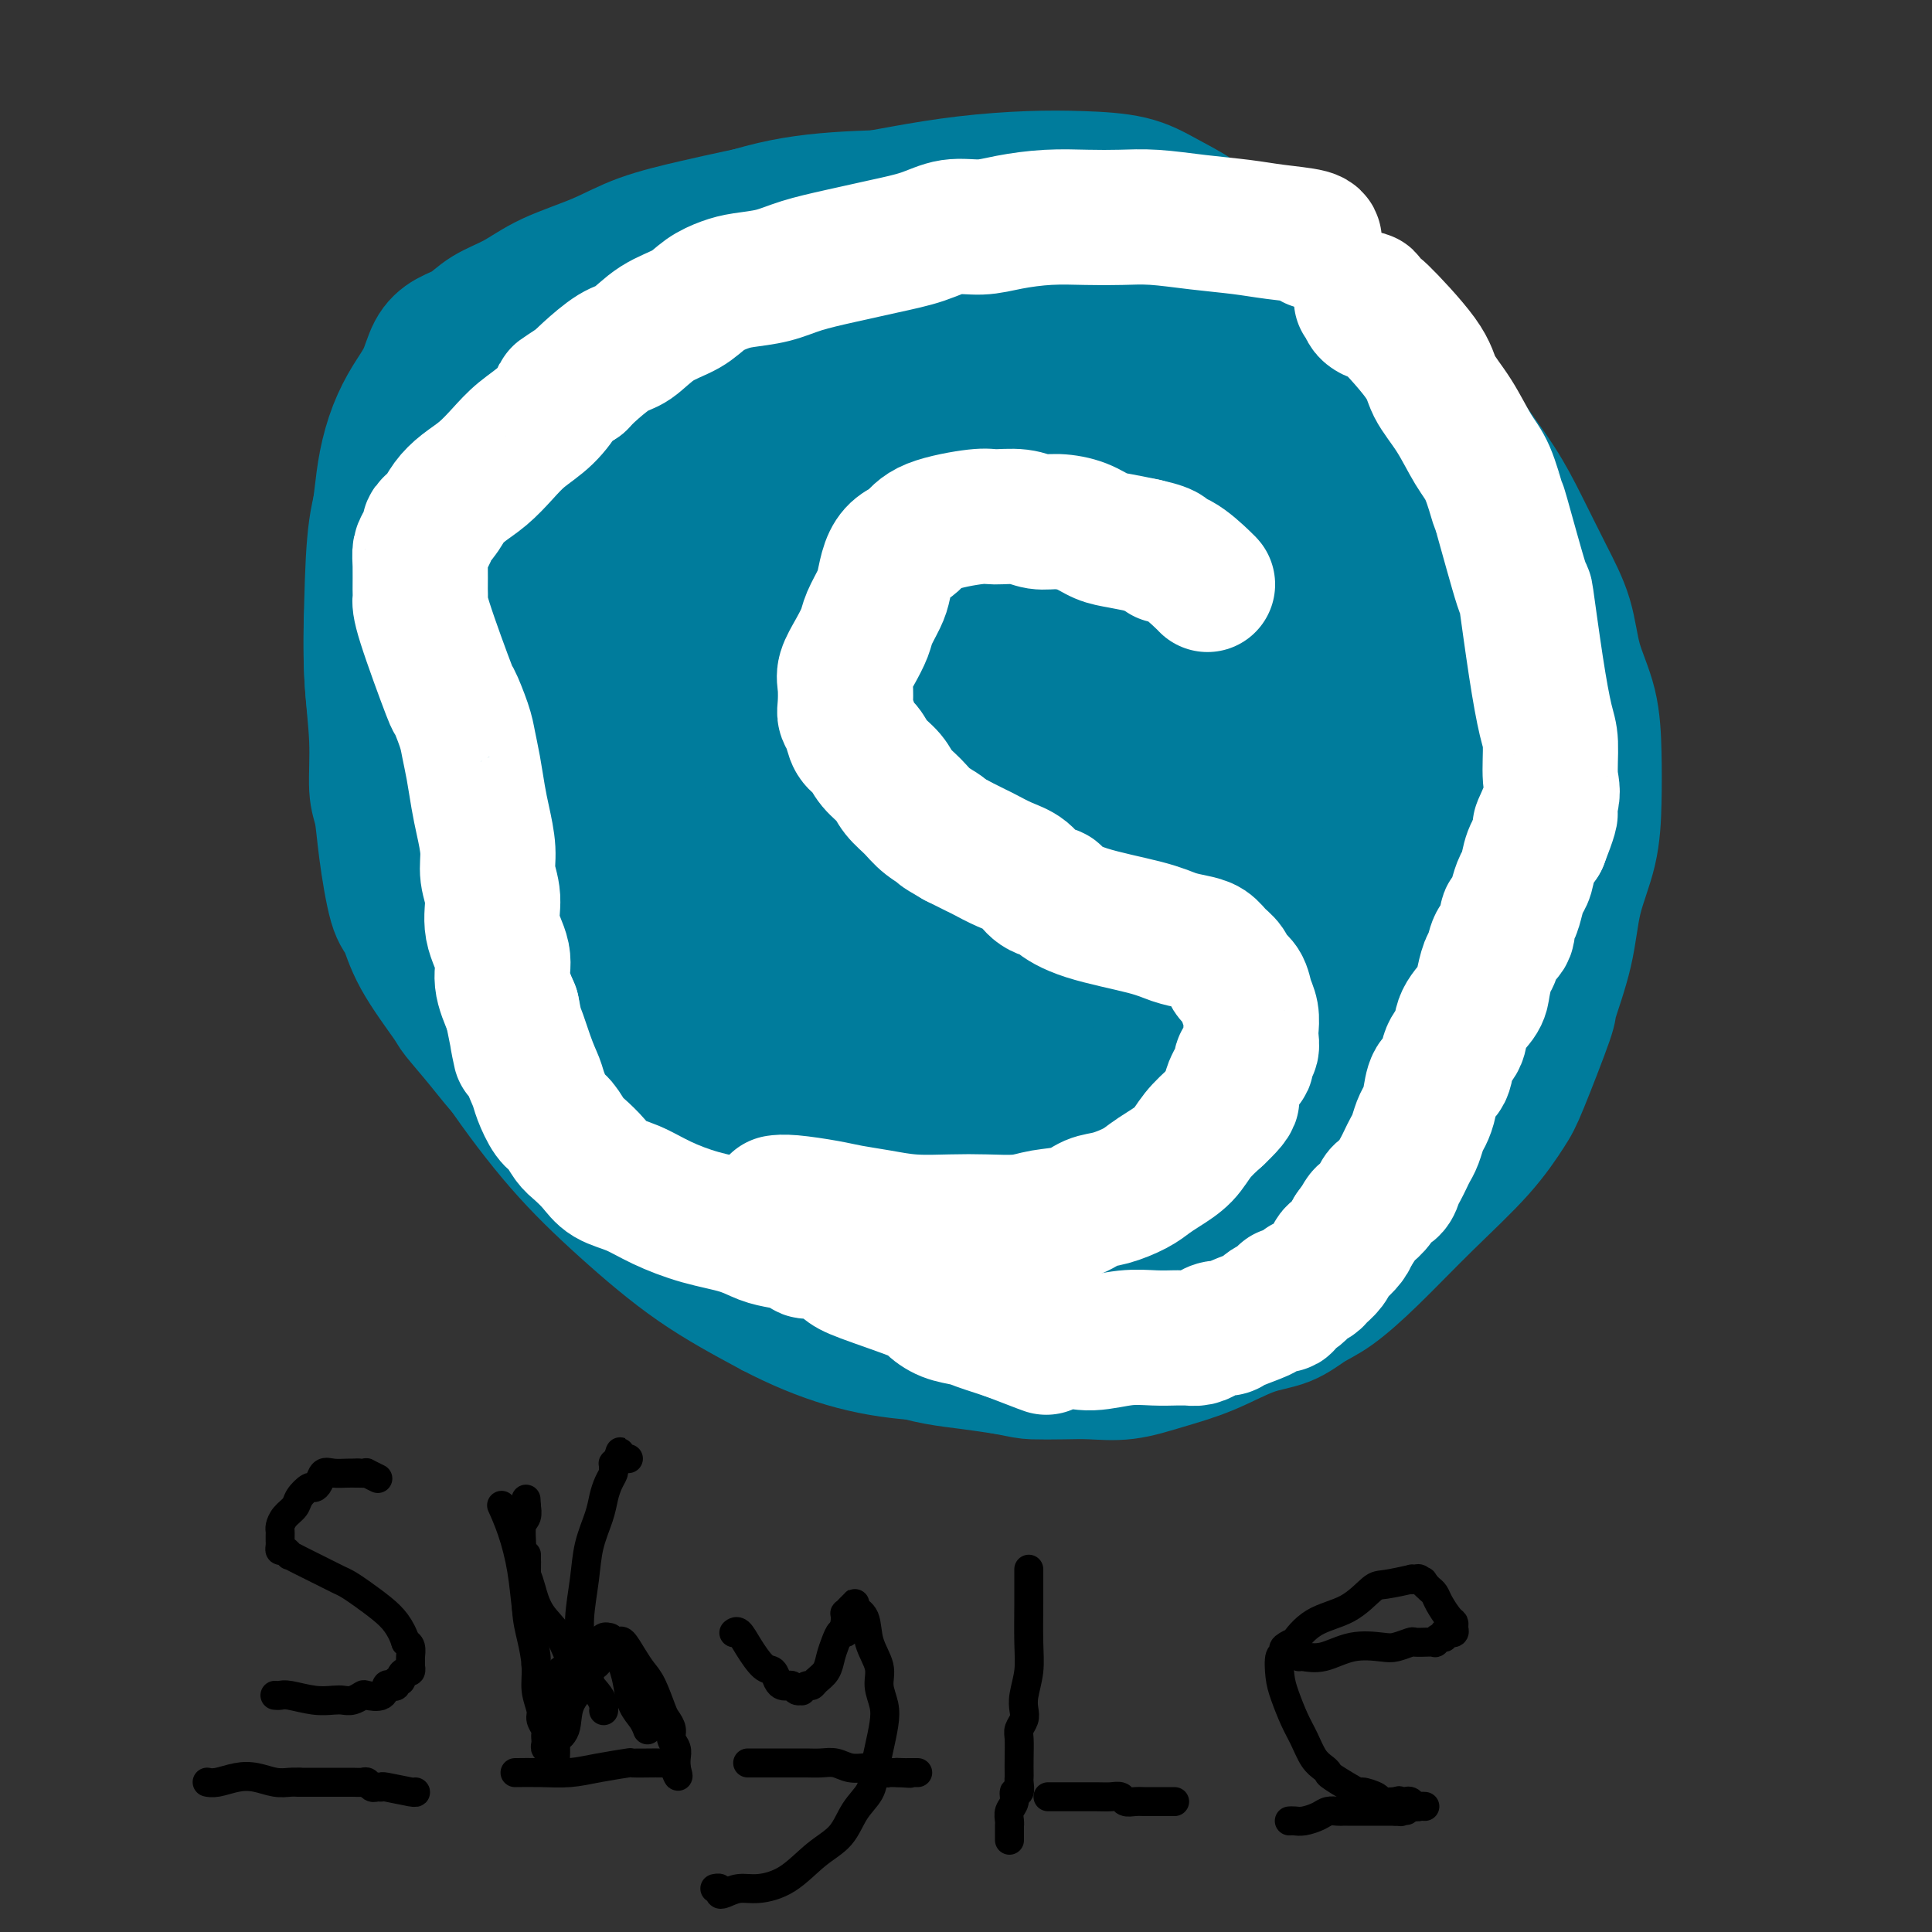 <svg viewBox='0 0 400 400' version='1.1' xmlns='http://www.w3.org/2000/svg' xmlns:xlink='http://www.w3.org/1999/xlink'><rect x="0" y="0" width="400" height="400" fill="#333333" stroke="none"/><g fill='none' stroke='#007C9C' stroke-width='6' stroke-linecap='round' stroke-linejoin='round'><path d='M301,78c-0.316,-0.036 -0.631,-0.073 -1,-1c-0.369,-0.927 -0.791,-2.746 -5,-7c-4.209,-4.254 -12.205,-10.943 -16,-14c-3.795,-3.057 -3.391,-2.483 -6,-4c-2.609,-1.517 -8.232,-5.125 -14,-8c-5.768,-2.875 -11.681,-5.016 -18,-7c-6.319,-1.984 -13.043,-3.811 -20,-5c-6.957,-1.189 -14.145,-1.740 -21,-2c-6.855,-0.260 -13.376,-0.228 -20,0c-6.624,0.228 -13.350,0.654 -20,2c-6.650,1.346 -13.225,3.613 -20,6c-6.775,2.387 -13.750,4.896 -20,8c-6.250,3.104 -11.774,6.804 -17,10c-5.226,3.196 -10.153,5.886 -14,9c-3.847,3.114 -6.614,6.650 -9,10c-2.386,3.350 -4.392,6.513 -6,10c-1.608,3.487 -2.818,7.300 -4,11c-1.182,3.700 -2.334,7.289 -3,12c-0.666,4.711 -0.844,10.544 -1,16c-0.156,5.456 -0.289,10.535 0,16c0.289,5.465 1.001,11.317 2,17c0.999,5.683 2.284,11.196 4,17c1.716,5.804 3.862,11.897 6,18c2.138,6.103 4.269,12.215 7,18c2.731,5.785 6.063,11.244 10,17c3.937,5.756 8.478,11.811 13,17c4.522,5.189 9.025,9.512 14,14c4.975,4.488 10.421,9.139 16,13c5.579,3.861 11.289,6.930 17,10'/><path d='M155,281c5.669,2.954 11.343,5.340 17,7c5.657,1.660 11.299,2.594 17,3c5.701,0.406 11.463,0.283 17,0c5.537,-0.283 10.849,-0.727 16,-2c5.151,-1.273 10.141,-3.377 15,-5c4.859,-1.623 9.586,-2.767 14,-5c4.414,-2.233 8.516,-5.556 12,-8c3.484,-2.444 6.350,-4.008 10,-7c3.650,-2.992 8.083,-7.412 10,-9c1.917,-1.588 1.319,-0.342 5,-4c3.681,-3.658 11.641,-12.218 15,-16c3.359,-3.782 2.115,-2.786 5,-6c2.885,-3.214 9.898,-10.637 13,-14c3.102,-3.363 2.292,-2.666 3,-4c0.708,-1.334 2.933,-4.698 4,-8c1.067,-3.302 0.976,-6.540 1,-10c0.024,-3.460 0.164,-7.140 0,-11c-0.164,-3.860 -0.632,-7.900 -1,-12c-0.368,-4.100 -0.635,-8.260 -1,-13c-0.365,-4.740 -0.827,-10.061 -2,-18c-1.173,-7.939 -3.055,-18.496 -4,-23c-0.945,-4.504 -0.951,-2.956 -2,-5c-1.049,-2.044 -3.139,-7.679 -5,-12c-1.861,-4.321 -3.493,-7.329 -5,-10c-1.507,-2.671 -2.888,-5.005 -5,-8c-2.112,-2.995 -4.953,-6.653 -6,-8c-1.047,-1.347 -0.299,-0.385 0,0c0.299,0.385 0.150,0.192 0,0'/></g>
<g fill='none' stroke='#007C9C' stroke-width='28' stroke-linecap='round' stroke-linejoin='round'><path d='M258,54c0.004,-0.006 0.008,-0.013 0,0c-0.008,0.013 -0.029,0.044 0,0c0.029,-0.044 0.109,-0.164 0,0c-0.109,0.164 -0.408,0.612 -1,0c-0.592,-0.612 -1.477,-2.283 -3,-4c-1.523,-1.717 -3.686,-3.480 -6,-5c-2.314,-1.520 -4.781,-2.797 -7,-4c-2.219,-1.203 -4.192,-2.331 -7,-3c-2.808,-0.669 -6.452,-0.880 -10,-1c-3.548,-0.120 -7.000,-0.149 -11,0c-4.000,0.149 -8.549,0.477 -13,1c-4.451,0.523 -8.803,1.242 -13,2c-4.197,0.758 -8.238,1.556 -12,2c-3.762,0.444 -7.247,0.533 -11,1c-3.753,0.467 -7.776,1.310 -11,2c-3.224,0.690 -5.648,1.227 -9,2c-3.352,0.773 -7.632,1.781 -11,3c-3.368,1.219 -5.825,2.648 -9,4c-3.175,1.352 -7.070,2.627 -10,4c-2.930,1.373 -4.896,2.844 -7,4c-2.104,1.156 -4.345,1.995 -6,3c-1.655,1.005 -2.725,2.175 -4,3c-1.275,0.825 -2.754,1.306 -4,2c-1.246,0.694 -2.260,1.601 -3,3c-0.740,1.399 -1.206,3.291 -2,5c-0.794,1.709 -1.914,3.234 -3,5c-1.086,1.766 -2.136,3.772 -3,6c-0.864,2.228 -1.540,4.677 -2,7c-0.460,2.323 -0.703,4.521 -1,7c-0.297,2.479 -0.649,5.240 -1,8'/><path d='M78,111c-0.557,3.619 0.051,1.668 0,4c-0.051,2.332 -0.761,8.949 -1,12c-0.239,3.051 -0.008,2.536 0,4c0.008,1.464 -0.206,4.906 0,9c0.206,4.094 0.832,8.841 1,13c0.168,4.159 -0.121,7.730 0,10c0.121,2.270 0.651,3.239 1,5c0.349,1.761 0.518,4.314 1,8c0.482,3.686 1.278,8.503 2,11c0.722,2.497 1.371,2.672 2,4c0.629,1.328 1.239,3.809 3,7c1.761,3.191 4.674,7.092 6,9c1.326,1.908 1.067,1.823 2,3c0.933,1.177 3.060,3.616 5,6c1.940,2.384 3.694,4.711 6,7c2.306,2.289 5.164,4.539 7,6c1.836,1.461 2.651,2.133 7,6c4.349,3.867 12.233,10.929 16,14c3.767,3.071 3.419,2.152 4,3c0.581,0.848 2.093,3.461 4,5c1.907,1.539 4.210,2.002 6,3c1.790,0.998 3.068,2.531 5,4c1.932,1.469 4.517,2.872 7,4c2.483,1.128 4.865,1.979 7,3c2.135,1.021 4.025,2.210 6,3c1.975,0.790 4.035,1.181 6,2c1.965,0.819 3.836,2.065 6,3c2.164,0.935 4.621,1.559 7,2c2.379,0.441 4.680,0.697 7,1c2.320,0.303 4.660,0.651 7,1'/><path d='M208,283c4.318,0.844 4.612,0.953 6,1c1.388,0.047 3.869,0.033 6,0c2.131,-0.033 3.912,-0.086 6,0c2.088,0.086 4.483,0.309 7,0c2.517,-0.309 5.155,-1.150 8,-2c2.845,-0.850 5.896,-1.709 9,-3c3.104,-1.291 6.261,-3.015 9,-4c2.739,-0.985 5.059,-1.231 7,-2c1.941,-0.769 3.501,-2.061 5,-3c1.499,-0.939 2.937,-1.525 5,-3c2.063,-1.475 4.752,-3.837 8,-7c3.248,-3.163 7.057,-7.125 11,-11c3.943,-3.875 8.021,-7.661 11,-11c2.979,-3.339 4.861,-6.230 6,-8c1.139,-1.770 1.536,-2.420 3,-6c1.464,-3.580 3.996,-10.092 5,-13c1.004,-2.908 0.479,-2.213 1,-4c0.521,-1.787 2.087,-6.056 3,-10c0.913,-3.944 1.172,-7.563 2,-11c0.828,-3.437 2.226,-6.691 3,-10c0.774,-3.309 0.925,-6.671 1,-10c0.075,-3.329 0.076,-6.623 0,-10c-0.076,-3.377 -0.228,-6.837 -1,-10c-0.772,-3.163 -2.164,-6.029 -3,-9c-0.836,-2.971 -1.118,-6.049 -2,-9c-0.882,-2.951 -2.366,-5.777 -4,-9c-1.634,-3.223 -3.417,-6.843 -5,-10c-1.583,-3.157 -2.965,-5.850 -5,-9c-2.035,-3.150 -4.724,-6.757 -7,-10c-2.276,-3.243 -4.138,-6.121 -6,-9'/><path d='M297,81c-4.945,-7.401 -5.808,-6.904 -8,-8c-2.192,-1.096 -5.712,-3.785 -9,-6c-3.288,-2.215 -6.345,-3.955 -10,-5c-3.655,-1.045 -7.908,-1.396 -12,-2c-4.092,-0.604 -8.025,-1.462 -12,-2c-3.975,-0.538 -7.993,-0.757 -12,-1c-4.007,-0.243 -8.001,-0.509 -12,-1c-3.999,-0.491 -8.001,-1.205 -12,-2c-3.999,-0.795 -7.996,-1.671 -12,-2c-4.004,-0.329 -8.015,-0.112 -12,0c-3.985,0.112 -7.942,0.119 -12,0c-4.058,-0.119 -8.216,-0.366 -12,0c-3.784,0.366 -7.195,1.343 -11,2c-3.805,0.657 -8.006,0.992 -11,2c-2.994,1.008 -4.781,2.689 -7,4c-2.219,1.311 -4.869,2.253 -7,4c-2.131,1.747 -3.743,4.298 -6,7c-2.257,2.702 -5.158,5.553 -7,9c-1.842,3.447 -2.626,7.489 -4,11c-1.374,3.511 -3.338,6.491 -5,13c-1.662,6.509 -3.020,16.547 -4,26c-0.980,9.453 -1.580,18.321 -2,22c-0.420,3.679 -0.660,2.169 0,5c0.660,2.831 2.221,10.005 4,15c1.779,4.995 3.776,7.813 5,10c1.224,2.187 1.676,3.743 4,8c2.324,4.257 6.521,11.216 9,15c2.479,3.784 3.239,4.392 4,5'/><path d='M124,210c4.230,7.006 3.806,5.522 5,6c1.194,0.478 4.005,2.917 6,5c1.995,2.083 3.173,3.809 5,5c1.827,1.191 4.301,1.846 6,3c1.699,1.154 2.621,2.806 4,4c1.379,1.194 3.214,1.931 4,2c0.786,0.069 0.524,-0.529 2,0c1.476,0.529 4.689,2.184 6,3c1.311,0.816 0.721,0.794 1,1c0.279,0.206 1.426,0.641 3,1c1.574,0.359 3.576,0.642 5,1c1.424,0.358 2.271,0.790 3,1c0.729,0.210 1.338,0.199 5,1c3.662,0.801 10.375,2.415 13,3c2.625,0.585 1.161,0.143 2,0c0.839,-0.143 3.981,0.014 6,0c2.019,-0.014 2.914,-0.199 4,0c1.086,0.199 2.364,0.781 4,1c1.636,0.219 3.629,0.074 5,0c1.371,-0.074 2.119,-0.075 3,0c0.881,0.075 1.897,0.228 3,0c1.103,-0.228 2.295,-0.838 4,-1c1.705,-0.162 3.923,0.122 5,0c1.077,-0.122 1.014,-0.651 2,-1c0.986,-0.349 3.022,-0.517 5,-1c1.978,-0.483 3.897,-1.281 6,-2c2.103,-0.719 4.388,-1.358 7,-2c2.612,-0.642 5.549,-1.288 8,-2c2.451,-0.712 4.414,-1.489 6,-2c1.586,-0.511 2.793,-0.755 4,-1'/><path d='M266,235c6.294,-1.636 3.027,-0.227 2,0c-1.027,0.227 0.184,-0.730 1,-1c0.816,-0.270 1.237,0.146 2,0c0.763,-0.146 1.870,-0.852 3,-1c1.130,-0.148 2.285,0.264 3,0c0.715,-0.264 0.992,-1.205 2,-2c1.008,-0.795 2.749,-1.444 4,-2c1.251,-0.556 2.011,-1.020 3,-2c0.989,-0.980 2.205,-2.478 3,-4c0.795,-1.522 1.168,-3.068 2,-5c0.832,-1.932 2.121,-4.249 3,-6c0.879,-1.751 1.346,-2.936 2,-5c0.654,-2.064 1.494,-5.007 2,-8c0.506,-2.993 0.677,-6.035 1,-9c0.323,-2.965 0.797,-5.853 1,-9c0.203,-3.147 0.133,-6.554 0,-10c-0.133,-3.446 -0.329,-6.930 -1,-10c-0.671,-3.070 -1.816,-5.725 -3,-9c-1.184,-3.275 -2.406,-7.170 -4,-11c-1.594,-3.830 -3.558,-7.597 -6,-11c-2.442,-3.403 -5.360,-6.444 -7,-9c-1.640,-2.556 -2.001,-4.627 -7,-10c-4.999,-5.373 -14.636,-14.049 -19,-18c-4.364,-3.951 -3.454,-3.177 -5,-4c-1.546,-0.823 -5.547,-3.244 -9,-5c-3.453,-1.756 -6.356,-2.849 -9,-4c-2.644,-1.151 -5.028,-2.360 -8,-3c-2.972,-0.640 -6.531,-0.711 -10,-1c-3.469,-0.289 -6.848,-0.797 -10,-1c-3.152,-0.203 -6.076,-0.102 -9,0'/><path d='M193,75c-5.889,-0.292 -6.113,-0.023 -8,0c-1.887,0.023 -5.439,-0.200 -8,0c-2.561,0.200 -4.132,0.824 -6,1c-1.868,0.176 -4.034,-0.097 -6,0c-1.966,0.097 -3.733,0.565 -5,1c-1.267,0.435 -2.033,0.837 -3,1c-0.967,0.163 -2.136,0.087 -3,0c-0.864,-0.087 -1.425,-0.185 -2,0c-0.575,0.185 -1.164,0.651 -2,1c-0.836,0.349 -1.918,0.579 -3,1c-1.082,0.421 -2.165,1.031 -3,2c-0.835,0.969 -1.422,2.295 -2,3c-0.578,0.705 -1.146,0.788 -3,5c-1.854,4.212 -4.995,12.554 -6,16c-1.005,3.446 0.126,1.997 0,3c-0.126,1.003 -1.510,4.457 -2,7c-0.490,2.543 -0.085,4.176 0,6c0.085,1.824 -0.148,3.840 0,6c0.148,2.160 0.677,4.463 1,7c0.323,2.537 0.439,5.309 1,8c0.561,2.691 1.568,5.303 2,8c0.432,2.697 0.290,5.481 1,8c0.710,2.519 2.273,4.774 3,7c0.727,2.226 0.619,4.424 1,6c0.381,1.576 1.252,2.532 2,4c0.748,1.468 1.372,3.449 2,5c0.628,1.551 1.261,2.674 2,4c0.739,1.326 1.584,2.857 2,4c0.416,1.143 0.405,1.898 1,3c0.595,1.102 1.798,2.551 3,4'/><path d='M152,196c2.845,6.421 1.959,3.975 2,4c0.041,0.025 1.011,2.523 2,4c0.989,1.477 1.998,1.933 3,3c1.002,1.067 1.998,2.743 3,4c1.002,1.257 2.012,2.094 3,3c0.988,0.906 1.956,1.881 3,3c1.044,1.119 2.166,2.383 3,3c0.834,0.617 1.382,0.588 2,1c0.618,0.412 1.306,1.265 2,2c0.694,0.735 1.396,1.352 2,2c0.604,0.648 1.112,1.327 2,2c0.888,0.673 2.155,1.340 3,2c0.845,0.660 1.266,1.313 2,2c0.734,0.687 1.781,1.406 3,2c1.219,0.594 2.611,1.061 4,2c1.389,0.939 2.776,2.350 4,3c1.224,0.650 2.283,0.537 3,1c0.717,0.463 1.090,1.500 2,2c0.910,0.500 2.356,0.463 3,1c0.644,0.537 0.484,1.647 1,2c0.516,0.353 1.707,-0.050 2,0c0.293,0.050 -0.312,0.554 0,1c0.312,0.446 1.541,0.836 2,1c0.459,0.164 0.148,0.104 0,0c-0.148,-0.104 -0.131,-0.252 0,0c0.131,0.252 0.378,0.905 1,1c0.622,0.095 1.620,-0.367 2,0c0.380,0.367 0.143,1.562 0,2c-0.143,0.438 -0.192,0.118 0,0c0.192,-0.118 0.626,-0.034 1,0c0.374,0.034 0.687,0.017 1,0'/><path d='M213,249c5.260,3.570 1.408,1.497 0,1c-1.408,-0.497 -0.374,0.584 0,1c0.374,0.416 0.088,0.168 0,0c-0.088,-0.168 0.024,-0.257 0,0c-0.024,0.257 -0.182,0.859 0,1c0.182,0.141 0.705,-0.180 0,0c-0.705,0.180 -2.639,0.861 -5,1c-2.361,0.139 -5.151,-0.266 -8,-1c-2.849,-0.734 -5.759,-1.799 -9,-3c-3.241,-1.201 -6.813,-2.539 -10,-4c-3.187,-1.461 -5.988,-3.046 -9,-5c-3.012,-1.954 -6.236,-4.277 -9,-6c-2.764,-1.723 -5.067,-2.847 -9,-6c-3.933,-3.153 -9.496,-8.334 -12,-11c-2.504,-2.666 -1.947,-2.816 -3,-4c-1.053,-1.184 -3.714,-3.402 -6,-6c-2.286,-2.598 -4.198,-5.575 -6,-9c-1.802,-3.425 -3.496,-7.299 -5,-11c-1.504,-3.701 -2.818,-7.230 -4,-11c-1.182,-3.770 -2.230,-7.780 -3,-11c-0.770,-3.220 -1.260,-5.651 -2,-8c-0.740,-2.349 -1.730,-4.616 -2,-7c-0.270,-2.384 0.180,-4.885 0,-7c-0.180,-2.115 -0.990,-3.842 -1,-6c-0.010,-2.158 0.779,-4.746 1,-7c0.221,-2.254 -0.125,-4.175 0,-6c0.125,-1.825 0.721,-3.555 1,-5c0.279,-1.445 0.240,-2.604 1,-4c0.760,-1.396 2.320,-3.030 3,-4c0.680,-0.970 0.480,-1.277 1,-2c0.520,-0.723 1.760,-1.861 3,-3'/><path d='M120,106c1.474,-1.807 1.660,-1.825 2,-2c0.340,-0.175 0.833,-0.508 2,-1c1.167,-0.492 3.009,-1.144 5,-2c1.991,-0.856 4.132,-1.918 7,-3c2.868,-1.082 6.464,-2.185 10,-3c3.536,-0.815 7.012,-1.344 10,-2c2.988,-0.656 5.490,-1.441 8,-2c2.510,-0.559 5.030,-0.891 7,-1c1.970,-0.109 3.392,0.006 5,0c1.608,-0.006 3.404,-0.131 5,0c1.596,0.131 2.993,0.520 5,1c2.007,0.480 4.623,1.050 7,2c2.377,0.950 4.513,2.278 7,4c2.487,1.722 5.325,3.836 8,6c2.675,2.164 5.188,4.378 7,7c1.812,2.622 2.925,5.651 4,9c1.075,3.349 2.113,7.016 3,11c0.887,3.984 1.624,8.284 2,13c0.376,4.716 0.392,9.846 0,14c-0.392,4.154 -1.190,7.331 -2,14c-0.810,6.669 -1.630,16.829 -3,24c-1.370,7.171 -3.290,11.353 -5,16c-1.710,4.647 -3.210,9.758 -5,15c-1.790,5.242 -3.870,10.613 -5,14c-1.130,3.387 -1.312,4.790 -2,6c-0.688,1.210 -1.883,2.228 -3,3c-1.117,0.772 -2.155,1.300 -3,2c-0.845,0.700 -1.497,1.573 -3,2c-1.503,0.427 -3.858,0.408 -7,0c-3.142,-0.408 -7.071,-1.204 -11,-2'/><path d='M175,251c-4.433,-1.129 -6.514,-2.952 -9,-5c-2.486,-2.048 -5.376,-4.320 -8,-7c-2.624,-2.680 -4.981,-5.768 -7,-10c-2.019,-4.232 -3.702,-9.610 -5,-15c-1.298,-5.390 -2.213,-10.794 -3,-16c-0.787,-5.206 -1.446,-10.213 -2,-15c-0.554,-4.787 -1.003,-9.353 -1,-14c0.003,-4.647 0.457,-9.373 1,-14c0.543,-4.627 1.174,-9.154 2,-13c0.826,-3.846 1.845,-7.009 3,-10c1.155,-2.991 2.445,-5.809 3,-8c0.555,-2.191 0.374,-3.756 1,-5c0.626,-1.244 2.057,-2.168 3,-3c0.943,-0.832 1.397,-1.572 2,-2c0.603,-0.428 1.355,-0.546 2,-1c0.645,-0.454 1.184,-1.246 3,-2c1.816,-0.754 4.908,-1.470 6,-2c1.092,-0.530 0.185,-0.875 0,-1c-0.185,-0.125 0.353,-0.029 1,0c0.647,0.029 1.402,-0.009 2,0c0.598,0.009 1.040,0.065 2,0c0.960,-0.065 2.437,-0.251 4,0c1.563,0.251 3.211,0.939 5,2c1.789,1.061 3.718,2.495 6,4c2.282,1.505 4.916,3.080 7,5c2.084,1.920 3.619,4.186 5,7c1.381,2.814 2.607,6.177 4,9c1.393,2.823 2.952,5.106 4,8c1.048,2.894 1.585,6.398 2,10c0.415,3.602 0.707,7.301 1,11'/><path d='M209,164c0.738,5.154 1.082,7.540 1,11c-0.082,3.460 -0.589,7.994 -1,12c-0.411,4.006 -0.725,7.484 -1,11c-0.275,3.516 -0.510,7.070 -1,11c-0.490,3.930 -1.234,8.236 -2,12c-0.766,3.764 -1.552,6.985 -2,10c-0.448,3.015 -0.556,5.823 -1,8c-0.444,2.177 -1.223,3.721 -2,5c-0.777,1.279 -1.551,2.291 -2,3c-0.449,0.709 -0.574,1.115 -1,2c-0.426,0.885 -1.154,2.249 -2,3c-0.846,0.751 -1.809,0.888 -4,1c-2.191,0.112 -5.608,0.197 -9,-1c-3.392,-1.197 -6.758,-3.677 -9,-4c-2.242,-0.323 -3.359,1.512 -8,-9c-4.641,-10.512 -12.805,-33.372 -16,-43c-3.195,-9.628 -1.422,-6.024 -1,-9c0.422,-2.976 -0.507,-12.532 -1,-20c-0.493,-7.468 -0.550,-12.847 0,-18c0.550,-5.153 1.706,-10.080 2,-14c0.294,-3.920 -0.276,-6.834 0,-9c0.276,-2.166 1.397,-3.583 2,-5c0.603,-1.417 0.689,-2.834 1,-4c0.311,-1.166 0.847,-2.080 2,-3c1.153,-0.920 2.923,-1.846 5,-3c2.077,-1.154 4.463,-2.536 7,-3c2.537,-0.464 5.226,-0.011 8,0c2.774,0.011 5.631,-0.420 8,0c2.369,0.420 4.248,1.691 6,3c1.752,1.309 3.376,2.654 5,4'/><path d='M193,115c2.454,2.259 3.090,4.406 4,7c0.910,2.594 2.093,5.634 3,9c0.907,3.366 1.537,7.057 2,11c0.463,3.943 0.757,8.136 1,12c0.243,3.864 0.434,7.398 1,11c0.566,3.602 1.507,7.271 2,11c0.493,3.729 0.536,7.516 1,11c0.464,3.484 1.348,6.664 2,10c0.652,3.336 1.073,6.828 1,10c-0.073,3.172 -0.641,6.024 -1,9c-0.359,2.976 -0.509,6.074 -1,8c-0.491,1.926 -1.323,2.678 -2,4c-0.677,1.322 -1.201,3.215 -2,5c-0.799,1.785 -1.875,3.463 -3,5c-1.125,1.537 -2.300,2.933 -4,5c-1.700,2.067 -3.924,4.805 -5,6c-1.076,1.195 -1.004,0.847 -1,1c0.004,0.153 -0.059,0.808 0,1c0.059,0.192 0.239,-0.079 0,0c-0.239,0.079 -0.896,0.509 -1,1c-0.104,0.491 0.347,1.043 1,2c0.653,0.957 1.510,2.318 2,4c0.490,1.682 0.614,3.683 7,6c6.386,2.317 19.034,4.950 24,6c4.966,1.050 2.249,0.519 2,0c-0.249,-0.519 1.972,-1.024 4,-2c2.028,-0.976 3.865,-2.422 5,-4c1.135,-1.578 1.567,-3.289 2,-5'/><path d='M237,259c0.780,-1.778 1.729,-3.722 2,-5c0.271,-1.278 -0.138,-1.891 0,-3c0.138,-1.109 0.822,-2.714 1,-4c0.178,-1.286 -0.150,-2.255 0,-3c0.150,-0.745 0.776,-1.268 1,-2c0.224,-0.732 0.045,-1.672 0,-3c-0.045,-1.328 0.045,-3.042 0,-4c-0.045,-0.958 -0.223,-1.159 0,-2c0.223,-0.841 0.848,-2.323 1,-3c0.152,-0.677 -0.170,-0.549 0,-1c0.170,-0.451 0.831,-1.481 1,-2c0.169,-0.519 -0.155,-0.526 0,-1c0.155,-0.474 0.788,-1.417 1,-2c0.212,-0.583 0.003,-0.808 0,-1c-0.003,-0.192 0.201,-0.351 0,-1c-0.201,-0.649 -0.805,-1.789 -2,-3c-1.195,-1.211 -2.980,-2.494 -5,-4c-2.020,-1.506 -4.277,-3.236 -7,-5c-2.723,-1.764 -5.914,-3.561 -9,-6c-3.086,-2.439 -6.066,-5.518 -8,-7c-1.934,-1.482 -2.823,-1.367 -8,-8c-5.177,-6.633 -14.644,-20.015 -19,-26c-4.356,-5.985 -3.602,-4.574 -4,-5c-0.398,-0.426 -1.949,-2.688 -3,-4c-1.051,-1.312 -1.602,-1.675 -2,-2c-0.398,-0.325 -0.643,-0.613 -1,-1c-0.357,-0.387 -0.827,-0.873 -1,-1c-0.173,-0.127 -0.049,0.107 0,0c0.049,-0.107 0.025,-0.553 0,-1'/><path d='M175,149c-4.828,-6.424 -1.898,-2.483 -1,-1c0.898,1.483 -0.234,0.510 -1,0c-0.766,-0.510 -1.165,-0.556 -2,0c-0.835,0.556 -2.107,1.715 -3,2c-0.893,0.285 -1.406,-0.303 -2,0c-0.594,0.303 -1.270,1.498 -2,2c-0.730,0.502 -1.514,0.310 -2,1c-0.486,0.690 -0.674,2.261 -1,4c-0.326,1.739 -0.790,3.644 -1,6c-0.210,2.356 -0.164,5.162 0,8c0.164,2.838 0.448,5.707 3,11c2.552,5.293 7.371,13.008 10,18c2.629,4.992 3.067,7.259 7,12c3.933,4.741 11.362,11.955 15,15c3.638,3.045 3.485,1.922 4,2c0.515,0.078 1.697,1.356 3,2c1.303,0.644 2.725,0.654 4,1c1.275,0.346 2.402,1.028 4,1c1.598,-0.028 3.667,-0.765 5,-2c1.333,-1.235 1.930,-2.967 3,-5c1.070,-2.033 2.612,-4.366 3,-8c0.388,-3.634 -0.379,-8.570 -2,-14c-1.621,-5.430 -4.097,-11.355 -7,-17c-2.903,-5.645 -6.232,-11.010 -10,-16c-3.768,-4.990 -7.976,-9.605 -11,-14c-3.024,-4.395 -4.864,-8.568 -7,-12c-2.136,-3.432 -4.567,-6.121 -6,-8c-1.433,-1.879 -1.869,-2.947 -3,-4c-1.131,-1.053 -2.958,-2.091 -4,-3c-1.042,-0.909 -1.298,-1.688 -2,-2c-0.702,-0.312 -1.851,-0.156 -3,0'/><path d='M166,128c-1.726,-0.752 -1.542,-0.133 -2,1c-0.458,1.133 -1.559,2.780 -2,5c-0.441,2.220 -0.222,5.012 0,9c0.222,3.988 0.446,9.172 2,14c1.554,4.828 4.438,9.300 7,14c2.562,4.700 4.801,9.626 7,14c2.199,4.374 4.358,8.195 6,11c1.642,2.805 2.766,4.596 4,6c1.234,1.404 2.579,2.423 3,3c0.421,0.577 -0.080,0.711 0,1c0.080,0.289 0.741,0.733 1,1c0.259,0.267 0.117,0.359 -1,-3c-1.117,-3.359 -3.207,-10.167 -5,-16c-1.793,-5.833 -3.288,-10.692 -5,-17c-1.712,-6.308 -3.639,-14.067 -5,-20c-1.361,-5.933 -2.154,-10.041 -4,-19c-1.846,-8.959 -4.743,-22.768 -6,-30c-1.257,-7.232 -0.872,-7.888 -1,-10c-0.128,-2.112 -0.767,-5.680 -1,-8c-0.233,-2.320 -0.058,-3.392 0,-4c0.058,-0.608 -0.000,-0.751 0,-1c0.000,-0.249 0.060,-0.602 0,-1c-0.060,-0.398 -0.238,-0.839 0,-1c0.238,-0.161 0.892,-0.042 1,0c0.108,0.042 -0.329,0.005 1,1c1.329,0.995 4.425,3.020 7,6c2.575,2.980 4.629,6.915 7,12c2.371,5.085 5.058,11.322 8,17c2.942,5.678 6.138,10.798 9,17c2.862,6.202 5.389,13.486 8,20c2.611,6.514 5.305,12.257 8,18'/><path d='M213,168c6.166,14.099 5.083,13.346 6,16c0.917,2.654 3.836,8.717 6,14c2.164,5.283 3.573,9.788 5,14c1.427,4.212 2.872,8.132 4,12c1.128,3.868 1.938,7.683 3,11c1.062,3.317 2.376,6.135 3,9c0.624,2.865 0.560,5.776 1,8c0.440,2.224 1.385,3.762 2,5c0.615,1.238 0.900,2.178 1,3c0.100,0.822 0.016,1.528 0,2c-0.016,0.472 0.037,0.710 0,1c-0.037,0.290 -0.162,0.633 0,1c0.162,0.367 0.612,0.758 0,0c-0.612,-0.758 -2.286,-2.664 -4,-6c-1.714,-3.336 -3.468,-8.102 -5,-10c-1.532,-1.898 -2.842,-0.930 -6,-13c-3.158,-12.070 -8.164,-37.180 -10,-50c-1.836,-12.820 -0.501,-13.352 0,-17c0.501,-3.648 0.169,-10.413 0,-16c-0.169,-5.587 -0.175,-9.997 0,-15c0.175,-5.003 0.530,-10.600 1,-16c0.470,-5.400 1.054,-10.605 1,-15c-0.054,-4.395 -0.747,-7.980 -1,-11c-0.253,-3.020 -0.068,-5.473 0,-7c0.068,-1.527 0.018,-2.127 0,-3c-0.018,-0.873 -0.005,-2.017 0,-3c0.005,-0.983 0.001,-1.803 0,-2c-0.001,-0.197 -0.000,0.229 0,0c0.000,-0.229 0.000,-1.115 0,-2'/><path d='M220,78c0.090,-16.715 -0.185,-5.001 0,-1c0.185,4.001 0.831,0.290 1,-1c0.169,-1.290 -0.140,-0.159 0,0c0.140,0.159 0.729,-0.653 1,-1c0.271,-0.347 0.226,-0.230 1,0c0.774,0.230 2.368,0.573 4,1c1.632,0.427 3.302,0.937 5,2c1.698,1.063 3.423,2.678 5,4c1.577,1.322 3.005,2.350 5,4c1.995,1.650 4.558,3.922 6,5c1.442,1.078 1.763,0.961 3,2c1.237,1.039 3.390,3.234 5,5c1.610,1.766 2.676,3.103 4,5c1.324,1.897 2.904,4.354 4,5c1.096,0.646 1.706,-0.518 4,5c2.294,5.518 6.270,17.719 8,23c1.730,5.281 1.214,3.641 1,5c-0.214,1.359 -0.127,5.716 0,9c0.127,3.284 0.294,5.493 0,8c-0.294,2.507 -1.049,5.311 -2,8c-0.951,2.689 -2.098,5.263 -3,8c-0.902,2.737 -1.557,5.638 -3,9c-1.443,3.362 -3.673,7.187 -6,11c-2.327,3.813 -4.752,7.616 -7,11c-2.248,3.384 -4.319,6.349 -6,9c-1.681,2.651 -2.973,4.986 -4,7c-1.027,2.014 -1.791,3.705 -2,5c-0.209,1.295 0.136,2.195 0,3c-0.136,0.805 -0.753,1.516 -1,2c-0.247,0.484 -0.123,0.742 0,1'/><path d='M243,232c-0.450,2.282 -0.075,2.485 0,3c0.075,0.515 -0.148,1.340 0,2c0.148,0.660 0.668,1.155 1,2c0.332,0.845 0.474,2.041 1,3c0.526,0.959 1.434,1.683 3,2c1.566,0.317 3.788,0.228 7,0c3.212,-0.228 7.412,-0.595 11,-2c3.588,-1.405 6.563,-3.850 9,-6c2.437,-2.150 4.335,-4.006 6,-6c1.665,-1.994 3.096,-4.125 4,-6c0.904,-1.875 1.281,-3.495 1,-6c-0.281,-2.505 -1.221,-5.894 -3,-10c-1.779,-4.106 -4.396,-8.930 -7,-14c-2.604,-5.070 -5.196,-10.386 -8,-16c-2.804,-5.614 -5.822,-11.525 -9,-17c-3.178,-5.475 -6.518,-10.515 -9,-15c-2.482,-4.485 -4.106,-8.416 -6,-12c-1.894,-3.584 -4.059,-6.823 -6,-10c-1.941,-3.177 -3.659,-6.294 -5,-9c-1.341,-2.706 -2.307,-5.002 -4,-9c-1.693,-3.998 -4.114,-9.697 -5,-12c-0.886,-2.303 -0.237,-1.210 0,-1c0.237,0.210 0.062,-0.465 0,-1c-0.062,-0.535 -0.010,-0.932 0,-1c0.010,-0.068 -0.023,0.193 0,0c0.023,-0.193 0.103,-0.839 0,-1c-0.103,-0.161 -0.388,0.163 0,1c0.388,0.837 1.451,2.187 3,6c1.549,3.813 3.586,10.089 5,16c1.414,5.911 2.207,11.455 3,17'/><path d='M235,130c2.454,9.574 3.090,14.009 4,20c0.910,5.991 2.093,13.537 3,20c0.907,6.463 1.539,11.843 2,17c0.461,5.157 0.752,10.093 1,15c0.248,4.907 0.451,9.786 1,14c0.549,4.214 1.442,7.764 2,11c0.558,3.236 0.780,6.159 1,9c0.220,2.841 0.437,5.602 1,8c0.563,2.398 1.470,4.435 2,6c0.530,1.565 0.681,2.658 1,4c0.319,1.342 0.805,2.932 1,4c0.195,1.068 0.099,1.614 0,2c-0.099,0.386 -0.202,0.613 0,1c0.202,0.387 0.710,0.936 1,1c0.290,0.064 0.362,-0.356 0,0c-0.362,0.356 -1.158,1.488 0,1c1.158,-0.488 4.269,-2.596 6,-4c1.731,-1.404 2.083,-2.105 3,-4c0.917,-1.895 2.399,-4.984 3,-11c0.601,-6.016 0.319,-14.961 0,-21c-0.319,-6.039 -0.676,-9.173 -1,-12c-0.324,-2.827 -0.615,-5.346 -1,-8c-0.385,-2.654 -0.862,-5.443 -1,-8c-0.138,-2.557 0.065,-4.882 0,-8c-0.065,-3.118 -0.399,-7.030 -1,-11c-0.601,-3.970 -1.471,-7.997 -2,-12c-0.529,-4.003 -0.719,-7.980 -1,-11c-0.281,-3.020 -0.653,-5.082 -1,-7c-0.347,-1.918 -0.671,-3.691 -1,-5c-0.329,-1.309 -0.665,-2.155 -1,-3'/><path d='M257,138c-1.608,-17.063 -0.627,-6.721 0,-4c0.627,2.721 0.900,-2.178 1,-5c0.100,-2.822 0.026,-3.568 0,-5c-0.026,-1.432 -0.006,-3.552 0,-5c0.006,-1.448 -0.002,-2.224 0,-3c0.002,-0.776 0.016,-1.550 0,-2c-0.016,-0.450 -0.061,-0.574 0,-1c0.061,-0.426 0.228,-1.154 0,-2c-0.228,-0.846 -0.849,-1.809 -1,-3c-0.151,-1.191 0.170,-2.608 0,-4c-0.170,-1.392 -0.830,-2.759 -1,-4c-0.170,-1.241 0.151,-2.357 0,-3c-0.151,-0.643 -0.772,-0.812 -1,-1c-0.228,-0.188 -0.062,-0.395 0,-1c0.062,-0.605 0.021,-1.610 0,-2c-0.021,-0.390 -0.020,-0.167 0,0c0.020,0.167 0.059,0.276 0,0c-0.059,-0.276 -0.217,-0.938 0,-1c0.217,-0.062 0.810,0.476 2,2c1.190,1.524 2.976,4.033 5,7c2.024,2.967 4.286,6.392 6,10c1.714,3.608 2.879,7.399 4,11c1.121,3.601 2.197,7.013 3,10c0.803,2.987 1.332,5.550 2,8c0.668,2.450 1.474,4.788 2,7c0.526,2.212 0.771,4.297 1,7c0.229,2.703 0.443,6.023 1,9c0.557,2.977 1.458,5.609 2,8c0.542,2.391 0.726,4.540 1,6c0.274,1.460 0.637,2.230 1,3'/><path d='M285,180c2.399,10.332 1.897,7.164 2,6c0.103,-1.164 0.812,-0.322 1,1c0.188,1.322 -0.146,3.124 0,4c0.146,0.876 0.771,0.826 1,1c0.229,0.174 0.061,0.572 0,1c-0.061,0.428 -0.014,0.886 0,1c0.014,0.114 -0.005,-0.118 0,0c0.005,0.118 0.032,0.585 0,1c-0.032,0.415 -0.124,0.778 0,0c0.124,-0.778 0.465,-2.699 1,-5c0.535,-2.301 1.263,-4.984 2,-8c0.737,-3.016 1.482,-6.365 2,-8c0.518,-1.635 0.808,-1.557 1,-4c0.192,-2.443 0.287,-7.407 0,-10c-0.287,-2.593 -0.956,-2.815 -2,-6c-1.044,-3.185 -2.461,-9.332 -3,-12c-0.539,-2.668 -0.199,-1.856 0,-2c0.199,-0.144 0.255,-1.242 0,-3c-0.255,-1.758 -0.823,-4.175 -1,-6c-0.177,-1.825 0.035,-3.058 0,-5c-0.035,-1.942 -0.317,-4.593 -1,-7c-0.683,-2.407 -1.765,-4.570 -2,-6c-0.235,-1.430 0.379,-2.127 0,-4c-0.379,-1.873 -1.751,-4.922 -3,-7c-1.249,-2.078 -2.375,-3.184 -3,-4c-0.625,-0.816 -0.750,-1.340 -1,-2c-0.250,-0.660 -0.624,-1.455 -2,-3c-1.376,-1.545 -3.755,-3.839 -5,-5c-1.245,-1.161 -1.356,-1.189 -2,-2c-0.644,-0.811 -1.822,-2.406 -3,-4'/><path d='M267,82c-3.014,-3.389 -2.551,-1.860 -3,-2c-0.449,-0.140 -1.812,-1.949 -3,-3c-1.188,-1.051 -2.202,-1.343 -3,-2c-0.798,-0.657 -1.381,-1.678 -2,-2c-0.619,-0.322 -1.274,0.053 -2,0c-0.726,-0.053 -1.522,-0.536 -2,-1c-0.478,-0.464 -0.636,-0.908 -1,-1c-0.364,-0.092 -0.933,0.168 -1,0c-0.067,-0.168 0.369,-0.765 0,-1c-0.369,-0.235 -1.544,-0.107 -2,0c-0.456,0.107 -0.193,0.192 0,0c0.193,-0.192 0.317,-0.662 0,-1c-0.317,-0.338 -1.075,-0.546 -1,0c0.075,0.546 0.981,1.845 2,2c1.019,0.155 2.149,-0.836 7,4c4.851,4.836 13.423,15.497 17,20c3.577,4.503 2.158,2.846 2,3c-0.158,0.154 0.946,2.117 2,4c1.054,1.883 2.057,3.686 3,6c0.943,2.314 1.825,5.140 3,8c1.175,2.860 2.643,5.756 4,8c1.357,2.244 2.601,3.837 4,6c1.399,2.163 2.951,4.896 4,7c1.049,2.104 1.596,3.580 2,5c0.404,1.420 0.665,2.783 1,4c0.335,1.217 0.744,2.289 1,3c0.256,0.711 0.359,1.060 0,3c-0.359,1.940 -1.179,5.470 -2,9'/><path d='M297,161c-0.000,3.405 -0.000,2.418 0,2c0.000,-0.418 0.000,-0.267 0,0c-0.000,0.267 -0.000,0.651 0,1c0.000,0.349 0.001,0.664 0,1c-0.001,0.336 -0.005,0.694 0,1c0.005,0.306 0.020,0.560 0,1c-0.020,0.440 -0.075,1.066 0,1c0.075,-0.066 0.280,-0.826 0,-2c-0.280,-1.174 -1.046,-2.764 -2,-5c-0.954,-2.236 -2.098,-5.119 -3,-7c-0.902,-1.881 -1.563,-2.762 -2,-4c-0.437,-1.238 -0.650,-2.835 -1,-4c-0.350,-1.165 -0.836,-1.898 -1,-5c-0.164,-3.102 -0.005,-8.571 0,-11c0.005,-2.429 -0.143,-1.817 0,-2c0.143,-0.183 0.577,-1.162 1,-2c0.423,-0.838 0.835,-1.534 1,-2c0.165,-0.466 0.083,-0.703 0,-1c-0.083,-0.297 -0.167,-0.654 0,-1c0.167,-0.346 0.584,-0.680 1,-1c0.416,-0.320 0.832,-0.624 1,-1c0.168,-0.376 0.088,-0.822 0,-1c-0.088,-0.178 -0.183,-0.086 0,0c0.183,0.086 0.646,0.167 1,0c0.354,-0.167 0.601,-0.581 1,-1c0.399,-0.419 0.949,-0.841 1,-1c0.051,-0.159 -0.399,-0.053 0,0c0.399,0.053 1.646,0.053 2,0c0.354,-0.053 -0.185,-0.158 0,0c0.185,0.158 1.092,0.579 2,1'/><path d='M299,118c1.428,-0.188 1.497,0.341 2,1c0.503,0.659 1.440,1.447 2,2c0.560,0.553 0.742,0.870 1,1c0.258,0.130 0.590,0.071 1,0c0.410,-0.071 0.898,-0.156 1,0c0.102,0.156 -0.182,0.553 0,1c0.182,0.447 0.831,0.945 1,1c0.169,0.055 -0.140,-0.331 0,0c0.140,0.331 0.731,1.381 1,2c0.269,0.619 0.216,0.808 0,2c-0.216,1.192 -0.594,3.387 -1,5c-0.406,1.613 -0.841,2.645 -1,4c-0.159,1.355 -0.043,3.034 0,4c0.043,0.966 0.012,1.220 0,2c-0.012,0.780 -0.004,2.085 0,3c0.004,0.915 0.004,1.438 0,2c-0.004,0.562 -0.012,1.162 0,2c0.012,0.838 0.045,1.913 0,3c-0.045,1.087 -0.170,2.185 0,3c0.170,0.815 0.633,1.346 1,2c0.367,0.654 0.638,1.432 1,3c0.362,1.568 0.815,3.927 1,5c0.185,1.073 0.102,0.861 0,1c-0.102,0.139 -0.224,0.629 0,1c0.224,0.371 0.795,0.624 1,1c0.205,0.376 0.045,0.874 0,1c-0.045,0.126 0.026,-0.120 0,0c-0.026,0.120 -0.150,0.606 0,1c0.150,0.394 0.575,0.697 1,1'/><path d='M311,172c0.790,2.487 0.264,0.705 0,0c-0.264,-0.705 -0.267,-0.332 0,0c0.267,0.332 0.803,0.625 1,1c0.197,0.375 0.057,0.833 0,1c-0.057,0.167 -0.029,0.044 0,0c0.029,-0.044 0.059,-0.009 0,0c-0.059,0.009 -0.208,-0.008 0,0c0.208,0.008 0.774,0.041 1,0c0.226,-0.041 0.113,-0.156 0,0c-0.113,0.156 -0.226,0.582 0,1c0.226,0.418 0.793,0.827 1,1c0.207,0.173 0.055,0.110 0,0c-0.055,-0.110 -0.014,-0.268 0,0c0.014,0.268 -0.000,0.962 0,1c0.000,0.038 0.014,-0.578 0,0c-0.014,0.578 -0.056,2.351 0,3c0.056,0.649 0.211,0.174 0,1c-0.211,0.826 -0.788,2.953 -1,4c-0.212,1.047 -0.061,1.013 0,1c0.061,-0.013 0.030,-0.007 0,0'/><path d='M158,221c-0.000,-0.000 -0.000,-0.001 0,0c0.000,0.001 0.000,0.002 0,0c-0.000,-0.002 -0.001,-0.009 0,0c0.001,0.009 0.004,0.032 0,0c-0.004,-0.032 -0.015,-0.121 0,0c0.015,0.121 0.057,0.451 1,1c0.943,0.549 2.789,1.318 5,2c2.211,0.682 4.787,1.279 7,2c2.213,0.721 4.063,1.566 6,2c1.937,0.434 3.962,0.457 6,1c2.038,0.543 4.090,1.607 6,2c1.910,0.393 3.680,0.116 6,0c2.320,-0.116 5.192,-0.070 7,0c1.808,0.070 2.552,0.163 4,0c1.448,-0.163 3.598,-0.583 5,-1c1.402,-0.417 2.055,-0.832 3,-1c0.945,-0.168 2.183,-0.090 3,0c0.817,0.090 1.215,0.193 2,0c0.785,-0.193 1.958,-0.683 3,-1c1.042,-0.317 1.953,-0.462 3,-1c1.047,-0.538 2.231,-1.469 3,-2c0.769,-0.531 1.123,-0.663 2,-1c0.877,-0.337 2.277,-0.879 3,-1c0.723,-0.121 0.767,0.178 1,0c0.233,-0.178 0.654,-0.831 1,-1c0.346,-0.169 0.618,0.148 1,0c0.382,-0.148 0.876,-0.761 1,-1c0.124,-0.239 -0.120,-0.103 0,0c0.120,0.103 0.606,0.172 1,0c0.394,-0.172 0.697,-0.586 1,-1'/><path d='M239,220c5.073,-1.649 1.256,-0.272 0,0c-1.256,0.272 0.048,-0.560 1,-1c0.952,-0.440 1.553,-0.489 2,-1c0.447,-0.511 0.739,-1.485 1,-2c0.261,-0.515 0.490,-0.572 1,-1c0.510,-0.428 1.299,-1.228 2,-2c0.701,-0.772 1.312,-1.516 2,-2c0.688,-0.484 1.452,-0.707 2,-1c0.548,-0.293 0.878,-0.656 2,-2c1.122,-1.344 3.034,-3.668 4,-5c0.966,-1.332 0.985,-1.670 1,-3c0.015,-1.330 0.025,-3.650 0,-6c-0.025,-2.350 -0.084,-4.729 0,-6c0.084,-1.271 0.311,-1.435 -1,-4c-1.311,-2.565 -4.160,-7.530 -6,-10c-1.840,-2.470 -2.672,-2.443 -4,-3c-1.328,-0.557 -3.154,-1.697 -5,-3c-1.846,-1.303 -3.714,-2.767 -6,-4c-2.286,-1.233 -4.989,-2.233 -7,-3c-2.011,-0.767 -3.328,-1.301 -5,-2c-1.672,-0.699 -3.699,-1.563 -5,-2c-1.301,-0.437 -1.876,-0.446 -3,-1c-1.124,-0.554 -2.796,-1.651 -4,-2c-1.204,-0.349 -1.941,0.051 -3,0c-1.059,-0.051 -2.439,-0.552 -4,0c-1.561,0.552 -3.303,2.158 -5,3c-1.697,0.842 -3.348,0.921 -5,1'/><path d='M194,158c-3.282,0.801 -2.987,0.805 -3,1c-0.013,0.195 -0.335,0.581 -1,1c-0.665,0.419 -1.672,0.869 -2,1c-0.328,0.131 0.025,-0.059 0,0c-0.025,0.059 -0.427,0.368 -1,0c-0.573,-0.368 -1.317,-1.413 -2,-2c-0.683,-0.587 -1.306,-0.718 -2,-1c-0.694,-0.282 -1.457,-0.716 -2,-1c-0.543,-0.284 -0.864,-0.417 -1,-1c-0.136,-0.583 -0.087,-1.617 0,-2c0.087,-0.383 0.213,-0.115 0,0c-0.213,0.115 -0.765,0.077 -1,0c-0.235,-0.077 -0.154,-0.192 0,-1c0.154,-0.808 0.382,-2.309 1,-6c0.618,-3.691 1.628,-9.571 2,-12c0.372,-2.429 0.106,-1.408 0,-1c-0.106,0.408 -0.053,0.204 0,0'/></g>
<g fill='none' stroke='#FFFFFF' stroke-width='28' stroke-linecap='round' stroke-linejoin='round'><path d='M161,249c0.000,-0.000 0.000,-0.000 0,0c-0.000,0.000 -0.000,0.000 0,0c0.000,-0.000 0.000,-0.000 0,0c-0.000,0.000 -0.000,0.000 0,0c0.000,-0.000 0.000,-0.000 0,0c-0.000,0.000 -0.000,0.000 0,0c0.000,-0.000 0.000,-0.000 0,0c-0.000,0.000 -0.002,0.000 0,0c0.002,-0.000 0.006,-0.001 0,0c-0.006,0.001 -0.021,0.003 0,0c0.021,-0.003 0.079,-0.012 0,0c-0.079,0.012 -0.295,0.044 0,0c0.295,-0.044 1.100,-0.166 3,0c1.900,0.166 4.894,0.619 7,1c2.106,0.381 3.323,0.690 5,1c1.677,0.310 3.813,0.620 6,1c2.187,0.380 4.424,0.831 7,1c2.576,0.169 5.490,0.058 8,0c2.510,-0.058 4.614,-0.061 7,0c2.386,0.061 5.053,0.186 7,0c1.947,-0.186 3.175,-0.683 5,-1c1.825,-0.317 4.246,-0.455 6,-1c1.754,-0.545 2.842,-1.496 4,-2c1.158,-0.504 2.386,-0.560 4,-1c1.614,-0.440 3.614,-1.265 5,-2c1.386,-0.735 2.159,-1.382 3,-2c0.841,-0.618 1.751,-1.207 3,-2c1.249,-0.793 2.836,-1.790 4,-3c1.164,-1.210 1.904,-2.631 3,-4c1.096,-1.369 2.548,-2.684 4,-4'/><path d='M252,231c3.343,-3.165 3.201,-3.578 3,-4c-0.201,-0.422 -0.461,-0.852 0,-2c0.461,-1.148 1.644,-3.014 2,-4c0.356,-0.986 -0.115,-1.094 0,-1c0.115,0.094 0.815,0.388 1,0c0.185,-0.388 -0.146,-1.458 0,-2c0.146,-0.542 0.768,-0.557 1,-1c0.232,-0.443 0.074,-1.316 0,-2c-0.074,-0.684 -0.065,-1.180 0,-2c0.065,-0.820 0.187,-1.963 0,-3c-0.187,-1.037 -0.683,-1.968 -1,-3c-0.317,-1.032 -0.454,-2.164 -1,-3c-0.546,-0.836 -1.499,-1.376 -2,-2c-0.501,-0.624 -0.549,-1.332 -1,-2c-0.451,-0.668 -1.306,-1.294 -2,-2c-0.694,-0.706 -1.227,-1.490 -2,-2c-0.773,-0.510 -1.787,-0.746 -3,-1c-1.213,-0.254 -2.624,-0.527 -4,-1c-1.376,-0.473 -2.718,-1.147 -6,-2c-3.282,-0.853 -8.506,-1.884 -12,-3c-3.494,-1.116 -5.259,-2.315 -6,-3c-0.741,-0.685 -0.457,-0.856 -1,-1c-0.543,-0.144 -1.912,-0.261 -3,-1c-1.088,-0.739 -1.897,-2.098 -3,-3c-1.103,-0.902 -2.502,-1.345 -4,-2c-1.498,-0.655 -3.096,-1.523 -4,-2c-0.904,-0.477 -1.116,-0.565 -2,-1c-0.884,-0.435 -2.442,-1.218 -4,-2'/><path d='M198,174c-4.712,-2.691 -2.991,-1.917 -3,-2c-0.009,-0.083 -1.750,-1.022 -3,-2c-1.250,-0.978 -2.011,-1.995 -3,-3c-0.989,-1.005 -2.205,-1.997 -3,-3c-0.795,-1.003 -1.168,-2.015 -2,-3c-0.832,-0.985 -2.121,-1.941 -3,-3c-0.879,-1.059 -1.346,-2.221 -2,-3c-0.654,-0.779 -1.495,-1.174 -2,-2c-0.505,-0.826 -0.673,-2.082 -1,-3c-0.327,-0.918 -0.814,-1.497 -1,-2c-0.186,-0.503 -0.071,-0.929 0,-2c0.071,-1.071 0.098,-2.789 0,-4c-0.098,-1.211 -0.321,-1.917 0,-3c0.321,-1.083 1.185,-2.543 2,-4c0.815,-1.457 1.580,-2.911 2,-4c0.420,-1.089 0.496,-1.815 1,-3c0.504,-1.185 1.437,-2.830 2,-4c0.563,-1.170 0.756,-1.864 1,-3c0.244,-1.136 0.537,-2.715 1,-4c0.463,-1.285 1.094,-2.277 2,-3c0.906,-0.723 2.087,-1.175 3,-2c0.913,-0.825 1.560,-2.021 4,-3c2.440,-0.979 6.675,-1.741 9,-2c2.325,-0.259 2.740,-0.015 4,0c1.260,0.015 3.365,-0.200 5,0c1.635,0.200 2.799,0.813 4,1c1.201,0.187 2.438,-0.052 4,0c1.562,0.052 3.450,0.395 5,1c1.550,0.605 2.764,1.470 4,2c1.236,0.530 2.496,0.723 4,1c1.504,0.277 3.252,0.639 5,1'/><path d='M237,113c6.215,1.381 4.254,1.834 4,2c-0.254,0.166 1.200,0.044 3,1c1.800,0.956 3.946,2.988 5,4c1.054,1.012 1.015,1.003 1,1c-0.015,-0.003 -0.008,-0.002 0,0'/><path d='M272,50c-0.000,0.000 -0.001,0.001 0,0c0.001,-0.001 0.002,-0.003 0,0c-0.002,0.003 -0.008,0.012 0,0c0.008,-0.012 0.029,-0.045 0,0c-0.029,0.045 -0.107,0.167 0,0c0.107,-0.167 0.400,-0.623 -1,-1c-1.400,-0.377 -4.494,-0.675 -7,-1c-2.506,-0.325 -4.425,-0.675 -7,-1c-2.575,-0.325 -5.806,-0.624 -9,-1c-3.194,-0.376 -6.352,-0.830 -9,-1c-2.648,-0.170 -4.786,-0.055 -7,0c-2.214,0.055 -4.502,0.052 -7,0c-2.498,-0.052 -5.204,-0.151 -8,0c-2.796,0.151 -5.683,0.554 -8,1c-2.317,0.446 -4.066,0.934 -6,1c-1.934,0.066 -4.053,-0.292 -6,0c-1.947,0.292 -3.723,1.234 -6,2c-2.277,0.766 -5.057,1.357 -8,2c-2.943,0.643 -6.051,1.337 -9,2c-2.949,0.663 -5.741,1.293 -8,2c-2.259,0.707 -3.985,1.491 -6,2c-2.015,0.509 -4.320,0.743 -6,1c-1.680,0.257 -2.736,0.538 -4,1c-1.264,0.462 -2.738,1.105 -4,2c-1.262,0.895 -2.313,2.043 -4,3c-1.687,0.957 -4.010,1.723 -6,3c-1.990,1.277 -3.647,3.064 -5,4c-1.353,0.936 -2.403,1.021 -4,2c-1.597,0.979 -3.742,2.851 -5,4c-1.258,1.149 -1.629,1.574 -2,2'/><path d='M120,79c-5.432,3.582 -4.014,2.538 -4,3c0.014,0.462 -1.378,2.430 -3,4c-1.622,1.570 -3.474,2.741 -5,4c-1.526,1.259 -2.726,2.606 -4,4c-1.274,1.394 -2.622,2.836 -4,4c-1.378,1.164 -2.785,2.051 -4,3c-1.215,0.949 -2.237,1.959 -3,3c-0.763,1.041 -1.266,2.113 -2,3c-0.734,0.887 -1.699,1.589 -2,2c-0.301,0.411 0.063,0.530 0,1c-0.063,0.470 -0.552,1.291 -1,2c-0.448,0.709 -0.853,1.305 -1,2c-0.147,0.695 -0.035,1.488 0,3c0.035,1.512 -0.006,3.742 0,5c0.006,1.258 0.061,1.544 0,2c-0.061,0.456 -0.238,1.082 1,5c1.238,3.918 3.890,11.126 5,14c1.110,2.874 0.679,1.412 1,2c0.321,0.588 1.395,3.225 2,5c0.605,1.775 0.741,2.686 1,4c0.259,1.314 0.643,3.029 1,5c0.357,1.971 0.689,4.199 1,6c0.311,1.801 0.603,3.176 1,5c0.397,1.824 0.899,4.097 1,6c0.101,1.903 -0.199,3.434 0,5c0.199,1.566 0.896,3.165 1,5c0.104,1.835 -0.384,3.904 0,6c0.384,2.096 1.642,4.218 2,6c0.358,1.782 -0.183,3.223 0,5c0.183,1.777 1.092,3.888 2,6'/><path d='M106,209c3.074,15.134 1.261,6.969 1,5c-0.261,-1.969 1.032,2.258 2,5c0.968,2.742 1.610,3.998 2,5c0.390,1.002 0.526,1.748 1,3c0.474,1.252 1.285,3.010 2,4c0.715,0.990 1.334,1.214 2,2c0.666,0.786 1.380,2.135 2,3c0.620,0.865 1.145,1.246 2,2c0.855,0.754 2.038,1.882 3,3c0.962,1.118 1.702,2.224 3,3c1.298,0.776 3.155,1.220 5,2c1.845,0.780 3.679,1.897 6,3c2.321,1.103 5.130,2.193 8,3c2.870,0.807 5.801,1.330 8,2c2.199,0.670 3.666,1.485 5,2c1.334,0.515 2.534,0.728 4,1c1.466,0.272 3.198,0.601 4,1c0.802,0.399 0.675,0.867 1,1c0.325,0.133 1.103,-0.070 2,0c0.897,0.070 1.913,0.413 3,1c1.087,0.587 2.247,1.418 3,2c0.753,0.582 1.100,0.915 4,2c2.900,1.085 8.351,2.921 11,4c2.649,1.079 2.494,1.402 3,2c0.506,0.598 1.671,1.469 3,2c1.329,0.531 2.820,0.720 4,1c1.180,0.280 2.048,0.652 3,1c0.952,0.348 1.986,0.671 3,1c1.014,0.329 2.007,0.665 3,1'/><path d='M209,276c13.471,5.198 5.649,2.191 4,1c-1.649,-1.191 2.875,-0.568 6,0c3.125,0.568 4.851,1.080 7,1c2.149,-0.080 4.723,-0.754 7,-1c2.277,-0.246 4.259,-0.066 6,0c1.741,0.066 3.243,0.018 4,0c0.757,-0.018 0.769,-0.008 1,0c0.231,0.008 0.680,0.012 1,0c0.320,-0.012 0.509,-0.041 1,0c0.491,0.041 1.283,0.153 2,0c0.717,-0.153 1.359,-0.570 2,-1c0.641,-0.430 1.281,-0.874 2,-1c0.719,-0.126 1.519,0.067 2,0c0.481,-0.067 0.645,-0.394 2,-1c1.355,-0.606 3.903,-1.491 5,-2c1.097,-0.509 0.744,-0.642 1,-1c0.256,-0.358 1.120,-0.941 2,-1c0.880,-0.059 1.775,0.405 2,0c0.225,-0.405 -0.220,-1.681 0,-2c0.220,-0.319 1.105,0.319 2,0c0.895,-0.319 1.802,-1.594 2,-2c0.198,-0.406 -0.312,0.056 0,0c0.312,-0.056 1.444,-0.630 2,-1c0.556,-0.370 0.534,-0.536 1,-1c0.466,-0.464 1.421,-1.227 2,-2c0.579,-0.773 0.784,-1.558 1,-2c0.216,-0.442 0.443,-0.542 1,-1c0.557,-0.458 1.445,-1.274 2,-2c0.555,-0.726 0.778,-1.363 1,-2'/><path d='M280,255c1.505,-2.036 1.769,-2.625 2,-3c0.231,-0.375 0.429,-0.537 1,-1c0.571,-0.463 1.515,-1.226 2,-2c0.485,-0.774 0.511,-1.558 1,-2c0.489,-0.442 1.440,-0.541 2,-1c0.560,-0.459 0.727,-1.277 1,-2c0.273,-0.723 0.650,-1.352 1,-2c0.350,-0.648 0.671,-1.314 1,-2c0.329,-0.686 0.666,-1.393 1,-2c0.334,-0.607 0.666,-1.115 1,-2c0.334,-0.885 0.671,-2.146 1,-3c0.329,-0.854 0.650,-1.299 1,-2c0.350,-0.701 0.728,-1.656 1,-3c0.272,-1.344 0.438,-3.076 1,-4c0.562,-0.924 1.520,-1.042 2,-2c0.480,-0.958 0.482,-2.758 1,-4c0.518,-1.242 1.553,-1.926 2,-3c0.447,-1.074 0.305,-2.538 1,-4c0.695,-1.462 2.226,-2.924 3,-4c0.774,-1.076 0.789,-1.767 1,-3c0.211,-1.233 0.616,-3.007 1,-4c0.384,-0.993 0.747,-1.206 1,-2c0.253,-0.794 0.396,-2.169 1,-3c0.604,-0.831 1.667,-1.119 2,-2c0.333,-0.881 -0.065,-2.356 0,-3c0.065,-0.644 0.594,-0.458 1,-1c0.406,-0.542 0.689,-1.811 1,-3c0.311,-1.189 0.650,-2.298 1,-3c0.350,-0.702 0.710,-0.997 1,-2c0.290,-1.003 0.512,-2.715 1,-4c0.488,-1.285 1.244,-2.142 2,-3'/><path d='M319,174c4.055,-10.331 0.692,-4.159 0,-3c-0.692,1.159 1.287,-2.693 2,-5c0.713,-2.307 0.159,-3.067 0,-5c-0.159,-1.933 0.077,-5.040 0,-7c-0.077,-1.960 -0.466,-2.772 -1,-5c-0.534,-2.228 -1.214,-5.870 -2,-11c-0.786,-5.130 -1.680,-11.748 -2,-14c-0.320,-2.252 -0.066,-0.140 -1,-3c-0.934,-2.860 -3.057,-10.693 -4,-14c-0.943,-3.307 -0.708,-2.089 -1,-3c-0.292,-0.911 -1.111,-3.953 -2,-6c-0.889,-2.047 -1.847,-3.101 -3,-5c-1.153,-1.899 -2.499,-4.644 -4,-7c-1.501,-2.356 -3.156,-4.321 -4,-6c-0.844,-1.679 -0.876,-3.070 -3,-6c-2.124,-2.930 -6.338,-7.398 -8,-9c-1.662,-1.602 -0.771,-0.338 -1,0c-0.229,0.338 -1.577,-0.250 -2,-1c-0.423,-0.750 0.078,-1.664 0,-2c-0.078,-0.336 -0.737,-0.096 -1,0c-0.263,0.096 -0.132,0.048 0,0'/></g>
<g fill='none' stroke='#000000' stroke-width='6' stroke-linecap='round' stroke-linejoin='round'><path d='M43,369c-0.000,-0.000 -0.000,-0.000 0,0c0.000,0.000 0.000,0.000 0,0c-0.000,-0.000 -0.000,-0.000 0,0c0.000,0.000 0.000,0.000 0,0c-0.000,-0.000 -0.000,-0.000 0,0c0.000,0.000 0.000,0.000 0,0c-0.000,-0.000 -0.000,-0.000 0,0c0.000,0.000 0.000,0.000 0,0c-0.000,-0.000 -0.000,-0.000 0,0c0.000,0.000 0.000,0.000 0,0c-0.000,-0.000 -0.000,-0.000 0,0c0.000,0.000 0.000,0.000 0,0c-0.000,-0.000 -0.001,-0.000 0,0c0.001,0.000 0.005,0.001 0,0c-0.005,-0.001 -0.017,-0.004 0,0c0.017,0.004 0.065,0.014 0,0c-0.065,-0.014 -0.243,-0.053 0,0c0.243,0.053 0.908,0.196 2,0c1.092,-0.196 2.610,-0.732 4,-1c1.390,-0.268 2.651,-0.268 4,0c1.349,0.268 2.786,0.803 4,1c1.214,0.197 2.204,0.056 3,0c0.796,-0.056 1.398,-0.028 2,0'/><path d='M62,369c3.058,-0.000 1.204,-0.000 1,0c-0.204,0.000 1.244,0.000 2,0c0.756,-0.000 0.821,-0.000 1,0c0.179,0.000 0.471,0.000 1,0c0.529,-0.000 1.293,-0.001 2,0c0.707,0.001 1.355,0.004 2,0c0.645,-0.004 1.286,-0.015 2,0c0.714,0.015 1.502,0.057 2,0c0.498,-0.057 0.707,-0.212 1,0c0.293,0.212 0.671,0.793 1,1c0.329,0.207 0.610,0.041 1,0c0.390,-0.041 0.889,0.041 1,0c0.111,-0.041 -0.166,-0.207 1,0c1.166,0.207 3.777,0.788 5,1c1.223,0.212 1.060,0.057 1,0c-0.060,-0.057 -0.017,-0.016 0,0c0.017,0.016 0.009,0.008 0,0'/><path d='M107,367c-0.000,0.000 -0.000,0.000 0,0c0.000,-0.000 0.000,-0.000 0,0c-0.000,0.000 -0.000,0.000 0,0c0.000,-0.000 0.001,-0.000 0,0c-0.001,0.000 -0.004,0.000 0,0c0.004,-0.000 0.015,-0.000 0,0c-0.015,0.000 -0.056,0.001 0,0c0.056,-0.001 0.210,-0.003 0,0c-0.210,0.003 -0.784,0.011 0,0c0.784,-0.011 2.924,-0.041 5,0c2.076,0.041 4.087,0.155 6,0c1.913,-0.155 3.727,-0.577 6,-1c2.273,-0.423 5.004,-0.845 6,-1c0.996,-0.155 0.256,-0.041 1,0c0.744,0.041 2.970,0.011 4,0c1.030,-0.011 0.864,-0.003 1,0c0.136,0.003 0.575,0.001 1,0c0.425,-0.001 0.836,-0.000 1,0c0.164,0.000 0.082,0.000 0,0'/><path d='M57,351c-0.000,-0.000 -0.000,-0.000 0,0c0.000,0.000 0.000,0.000 0,0c-0.000,-0.000 -0.001,-0.000 0,0c0.001,0.000 0.003,0.000 0,0c-0.003,-0.000 -0.011,-0.001 0,0c0.011,0.001 0.043,0.004 0,0c-0.043,-0.004 -0.159,-0.015 0,0c0.159,0.015 0.595,0.056 1,0c0.405,-0.056 0.780,-0.210 2,0c1.220,0.210 3.287,0.785 5,1c1.713,0.215 3.073,0.071 4,0c0.927,-0.071 1.422,-0.070 2,0c0.578,0.070 1.240,0.207 2,0c0.760,-0.207 1.618,-0.760 2,-1c0.382,-0.240 0.289,-0.168 1,0c0.711,0.168 2.228,0.433 3,0c0.772,-0.433 0.799,-1.565 1,-2c0.201,-0.435 0.575,-0.172 1,0c0.425,0.172 0.901,0.252 1,0c0.099,-0.252 -0.180,-0.837 0,-1c0.180,-0.163 0.819,0.096 1,0c0.181,-0.096 -0.095,-0.547 0,-1c0.095,-0.453 0.561,-0.909 1,-1c0.439,-0.091 0.849,0.184 1,0c0.151,-0.184 0.041,-0.826 0,-1c-0.041,-0.174 -0.014,0.122 0,0c0.014,-0.122 0.014,-0.662 0,-1c-0.014,-0.338 -0.042,-0.476 0,-1c0.042,-0.524 0.155,-1.436 0,-2c-0.155,-0.564 -0.577,-0.782 -1,-1'/><path d='M84,340c-0.479,-1.538 -1.178,-2.884 -2,-4c-0.822,-1.116 -1.767,-2.001 -3,-3c-1.233,-0.999 -2.753,-2.113 -4,-3c-1.247,-0.887 -2.221,-1.547 -3,-2c-0.779,-0.453 -1.363,-0.698 -2,-1c-0.637,-0.302 -1.327,-0.659 -2,-1c-0.673,-0.341 -1.328,-0.665 -2,-1c-0.672,-0.335 -1.360,-0.682 -2,-1c-0.640,-0.318 -1.233,-0.606 -2,-1c-0.767,-0.394 -1.708,-0.893 -2,-1c-0.292,-0.107 0.065,0.178 0,0c-0.065,-0.178 -0.553,-0.817 -1,-1c-0.447,-0.183 -0.852,0.092 -1,0c-0.148,-0.092 -0.040,-0.550 0,-1c0.040,-0.450 0.010,-0.893 0,-1c-0.010,-0.107 -0.001,0.123 0,0c0.001,-0.123 -0.007,-0.599 0,-1c0.007,-0.401 0.028,-0.726 0,-1c-0.028,-0.274 -0.106,-0.498 0,-1c0.106,-0.502 0.395,-1.283 1,-2c0.605,-0.717 1.524,-1.371 2,-2c0.476,-0.629 0.508,-1.234 1,-2c0.492,-0.766 1.443,-1.694 2,-2c0.557,-0.306 0.719,0.009 1,0c0.281,-0.009 0.682,-0.342 1,-1c0.318,-0.658 0.555,-1.640 1,-2c0.445,-0.360 1.099,-0.096 2,0c0.901,0.096 2.050,0.026 3,0c0.950,-0.026 1.700,-0.007 2,0c0.300,0.007 0.150,0.004 0,0'/><path d='M74,305c1.568,0.016 1.987,0.056 2,0c0.013,-0.056 -0.381,-0.207 0,0c0.381,0.207 1.537,0.774 2,1c0.463,0.226 0.231,0.113 0,0'/><path d='M155,365c0.000,0.000 0.000,0.000 0,0c-0.000,-0.000 -0.000,-0.000 0,0c0.000,0.000 0.000,0.000 0,0c-0.000,-0.000 -0.000,-0.000 0,0c0.000,0.000 0.001,0.000 0,0c-0.001,-0.000 -0.002,-0.000 0,0c0.002,0.000 0.008,0.000 0,0c-0.008,-0.000 -0.031,-0.000 0,0c0.031,0.000 0.115,0.000 0,0c-0.115,-0.000 -0.428,-0.000 0,0c0.428,0.000 1.598,0.000 3,0c1.402,-0.000 3.036,-0.001 4,0c0.964,0.001 1.258,0.004 2,0c0.742,-0.004 1.932,-0.015 3,0c1.068,0.015 2.012,0.057 3,0c0.988,-0.057 2.019,-0.211 3,0c0.981,0.211 1.912,0.788 3,1c1.088,0.212 2.333,0.061 3,0c0.667,-0.061 0.757,-0.030 1,0c0.243,0.030 0.639,0.061 1,0c0.361,-0.061 0.688,-0.212 1,0c0.312,0.212 0.608,0.789 1,1c0.392,0.211 0.878,0.057 1,0c0.122,-0.057 -0.121,-0.015 0,0c0.121,0.015 0.606,0.004 1,0c0.394,-0.004 0.697,-0.002 1,0'/><path d='M186,367c4.748,0.309 1.118,0.083 0,0c-1.118,-0.083 0.275,-0.022 1,0c0.725,0.022 0.782,0.006 1,0c0.218,-0.006 0.597,-0.002 1,0c0.403,0.002 0.829,0.000 1,0c0.171,-0.000 0.085,-0.000 0,0'/><path d='M217,372c0.000,-0.000 0.000,-0.000 0,0c-0.000,0.000 -0.000,0.000 0,0c0.000,-0.000 0.000,-0.000 0,0c-0.000,0.000 -0.000,0.000 0,0c0.000,-0.000 0.001,-0.000 0,0c-0.001,0.000 -0.004,0.000 0,0c0.004,-0.000 0.014,-0.000 0,0c-0.014,0.000 -0.050,0.000 0,0c0.050,-0.000 0.188,-0.001 1,0c0.812,0.001 2.297,0.004 4,0c1.703,-0.004 3.625,-0.015 5,0c1.375,0.015 2.203,0.057 3,0c0.797,-0.057 1.561,-0.211 2,0c0.439,0.211 0.551,0.789 1,1c0.449,0.211 1.234,0.057 2,0c0.766,-0.057 1.513,-0.015 2,0c0.487,0.015 0.712,0.004 1,0c0.288,-0.004 0.637,-0.001 1,0c0.363,0.001 0.738,0.000 1,0c0.262,-0.000 0.410,-0.000 1,0c0.590,0.000 1.620,0.000 2,0c0.380,-0.000 0.108,-0.000 0,0c-0.108,0.000 -0.054,0.000 0,0'/><path d='M267,377c-0.000,0.000 -0.000,0.000 0,0c0.000,-0.000 0.000,-0.000 0,0c-0.000,0.000 -0.000,0.000 0,0c0.000,-0.000 0.000,-0.000 0,0c-0.000,0.000 -0.000,0.000 0,0c0.000,-0.000 0.000,-0.000 0,0c-0.000,0.000 -0.001,0.000 0,0c0.001,-0.000 0.003,-0.000 0,0c-0.003,0.000 -0.010,0.001 0,0c0.010,-0.001 0.037,-0.003 0,0c-0.037,0.003 -0.137,0.011 0,0c0.137,-0.011 0.513,-0.041 1,0c0.487,0.041 1.086,0.155 2,0c0.914,-0.155 2.142,-0.577 3,-1c0.858,-0.423 1.347,-0.845 2,-1c0.653,-0.155 1.469,-0.041 2,0c0.531,0.041 0.776,0.011 1,0c0.224,-0.011 0.427,-0.003 1,0c0.573,0.003 1.516,0.001 2,0c0.484,-0.001 0.511,-0.000 1,0c0.489,0.000 1.441,0.000 2,0c0.559,-0.000 0.723,-0.000 1,0c0.277,0.000 0.665,0.000 1,0c0.335,-0.000 0.615,-0.000 1,0c0.385,0.000 0.873,0.000 1,0c0.127,-0.000 -0.107,-0.000 0,0c0.107,0.000 0.553,0.000 1,0'/><path d='M289,375c3.627,-0.305 1.694,-0.068 1,0c-0.694,0.068 -0.147,-0.034 0,0c0.147,0.034 -0.104,0.205 0,0c0.104,-0.205 0.564,-0.787 1,-1c0.436,-0.213 0.848,-0.057 1,0c0.152,0.057 0.043,0.016 0,0c-0.043,-0.016 -0.022,-0.008 0,0'/><path d='M269,343c0.000,-0.000 0.000,-0.000 0,0c-0.000,0.000 -0.000,0.000 0,0c0.000,-0.000 0.001,-0.001 0,0c-0.001,0.001 -0.004,0.002 0,0c0.004,-0.002 0.014,-0.008 0,0c-0.014,0.008 -0.054,0.030 0,0c0.054,-0.030 0.201,-0.112 1,0c0.799,0.112 2.249,0.419 4,0c1.751,-0.419 3.802,-1.562 6,-2c2.198,-0.438 4.545,-0.170 6,0c1.455,0.170 2.020,0.242 3,0c0.980,-0.242 2.375,-0.797 3,-1c0.625,-0.203 0.478,-0.053 1,0c0.522,0.053 1.712,0.010 2,0c0.288,-0.010 -0.325,0.012 0,0c0.325,-0.012 1.589,-0.060 2,0c0.411,0.060 -0.029,0.226 0,0c0.029,-0.226 0.529,-0.845 1,-1c0.471,-0.155 0.915,0.156 1,0c0.085,-0.156 -0.188,-0.777 0,-1c0.188,-0.223 0.835,-0.049 1,0c0.165,0.049 -0.154,-0.027 0,0c0.154,0.027 0.781,0.155 1,0c0.219,-0.155 0.031,-0.595 0,-1c-0.031,-0.405 0.094,-0.777 0,-1c-0.094,-0.223 -0.406,-0.297 -1,-1c-0.594,-0.703 -1.468,-2.034 -2,-3c-0.532,-0.966 -0.720,-1.568 -1,-2c-0.280,-0.432 -0.651,-0.695 -1,-1c-0.349,-0.305 -0.674,-0.653 -1,-1'/><path d='M295,328c-0.878,-1.487 -0.073,-0.203 0,0c0.073,0.203 -0.586,-0.674 -1,-1c-0.414,-0.326 -0.584,-0.101 -1,0c-0.416,0.101 -1.077,0.079 -1,0c0.077,-0.079 0.892,-0.214 0,0c-0.892,0.214 -3.491,0.776 -5,1c-1.509,0.224 -1.929,0.108 -3,1c-1.071,0.892 -2.792,2.792 -5,4c-2.208,1.208 -4.904,1.724 -7,3c-2.096,1.276 -3.594,3.313 -4,4c-0.406,0.687 0.280,0.023 0,0c-0.280,-0.023 -1.526,0.594 -2,1c-0.474,0.406 -0.177,0.599 0,1c0.177,0.401 0.236,1.009 0,1c-0.236,-0.009 -0.765,-0.636 -1,0c-0.235,0.636 -0.176,2.534 0,4c0.176,1.466 0.470,2.501 1,4c0.530,1.499 1.295,3.463 2,5c0.705,1.537 1.351,2.647 2,4c0.649,1.353 1.303,2.948 2,4c0.697,1.052 1.438,1.559 2,2c0.562,0.441 0.946,0.814 1,1c0.054,0.186 -0.222,0.183 1,1c1.222,0.817 3.944,2.454 5,3c1.056,0.546 0.448,0.002 1,0c0.552,-0.002 2.264,0.538 3,1c0.736,0.462 0.496,0.846 1,1c0.504,0.154 1.752,0.077 3,0'/><path d='M289,373c2.869,1.393 1.542,0.377 1,0c-0.542,-0.377 -0.300,-0.115 0,0c0.300,0.115 0.659,0.083 1,0c0.341,-0.083 0.666,-0.218 1,0c0.334,0.218 0.677,0.791 1,1c0.323,0.209 0.625,0.056 1,0c0.375,-0.056 0.821,-0.016 1,0c0.179,0.016 0.089,0.008 0,0'/><path d='M109,322c-0.000,0.000 -0.000,0.000 0,0c0.000,-0.000 0.000,-0.000 0,0c-0.000,0.000 -0.000,0.000 0,0c0.000,-0.000 0.000,-0.001 0,0c-0.000,0.001 -0.000,0.004 0,0c0.000,-0.004 0.000,-0.014 0,0c-0.000,0.014 -0.001,0.054 0,0c0.001,-0.054 0.003,-0.200 0,0c-0.003,0.200 -0.011,0.748 0,1c0.011,0.252 0.040,0.208 0,2c-0.040,1.792 -0.150,5.418 0,8c0.150,2.582 0.561,4.119 1,6c0.439,1.881 0.906,4.104 1,6c0.094,1.896 -0.185,3.463 0,5c0.185,1.537 0.834,3.043 1,4c0.166,0.957 -0.152,1.366 0,2c0.152,0.634 0.773,1.493 1,2c0.227,0.507 0.060,0.661 0,1c-0.060,0.339 -0.012,0.861 0,1c0.012,0.139 -0.011,-0.106 0,0c0.011,0.106 0.055,0.564 0,1c-0.055,0.436 -0.211,0.849 0,1c0.211,0.151 0.789,0.041 1,0c0.211,-0.041 0.057,-0.011 0,0c-0.057,0.011 -0.015,0.003 0,0c0.015,-0.003 0.004,-0.001 0,0c-0.004,0.001 -0.002,0.000 0,0'/><path d='M114,362c1.031,6.007 1.110,1.025 1,-1c-0.110,-2.025 -0.408,-1.092 0,-1c0.408,0.092 1.521,-0.658 2,-2c0.479,-1.342 0.324,-3.277 1,-5c0.676,-1.723 2.184,-3.235 3,-4c0.816,-0.765 0.940,-0.782 1,-1c0.060,-0.218 0.055,-0.637 0,-1c-0.055,-0.363 -0.161,-0.668 0,-1c0.161,-0.332 0.590,-0.689 1,-1c0.410,-0.311 0.800,-0.577 1,-1c0.200,-0.423 0.210,-1.003 0,-1c-0.210,0.003 -0.642,0.590 0,0c0.642,-0.590 2.356,-2.357 3,-3c0.644,-0.643 0.217,-0.164 0,0c-0.217,0.164 -0.224,0.011 0,0c0.224,-0.011 0.679,0.119 1,0c0.321,-0.119 0.510,-0.488 1,0c0.490,0.488 1.283,1.832 2,3c0.717,1.168 1.359,2.161 2,3c0.641,0.839 1.281,1.523 2,3c0.719,1.477 1.517,3.747 2,5c0.483,1.253 0.651,1.491 1,2c0.349,0.509 0.878,1.291 1,2c0.122,0.709 -0.163,1.345 0,2c0.163,0.655 0.775,1.330 1,2c0.225,0.670 0.064,1.334 0,2c-0.064,0.666 -0.032,1.333 0,2'/><path d='M140,366c0.774,2.857 0.208,1.500 0,1c-0.208,-0.500 -0.060,-0.143 0,0c0.060,0.143 0.030,0.071 0,0'/><path d='M119,349c-0.000,-0.000 -0.000,-0.000 0,0c0.000,0.000 0.000,0.000 0,0c-0.000,-0.000 -0.000,-0.000 0,0c0.000,0.000 0.000,0.000 0,0c-0.000,-0.000 -0.000,-0.000 0,0c0.000,0.000 0.000,0.000 0,0c-0.000,-0.000 -0.000,-0.000 0,0c0.000,0.000 0.000,0.000 0,0c-0.000,-0.000 -0.000,-0.000 0,0c0.000,0.000 0.000,0.000 0,0c-0.000,-0.000 -0.000,-0.001 0,0c0.000,0.001 0.000,0.002 0,0c-0.000,-0.002 -0.001,-0.008 0,0c0.001,0.008 0.004,0.030 0,0c-0.004,-0.030 -0.016,-0.111 0,0c0.016,0.111 0.060,0.415 0,0c-0.060,-0.415 -0.224,-1.551 0,-3c0.224,-1.449 0.837,-3.213 1,-5c0.163,-1.787 -0.125,-3.598 0,-6c0.125,-2.402 0.663,-5.395 1,-8c0.337,-2.605 0.472,-4.820 1,-7c0.528,-2.180 1.448,-4.324 2,-6c0.552,-1.676 0.737,-2.884 1,-4c0.263,-1.116 0.606,-2.141 1,-3c0.394,-0.859 0.840,-1.553 1,-2c0.160,-0.447 0.032,-0.645 0,-1c-0.032,-0.355 0.030,-0.865 0,-1c-0.030,-0.135 -0.151,0.104 0,0c0.151,-0.104 0.576,-0.552 1,-1'/><path d='M128,302c0.863,-2.785 0.021,-0.746 0,0c-0.021,0.746 0.779,0.200 1,0c0.221,-0.200 -0.137,-0.054 0,0c0.137,0.054 0.768,0.014 1,0c0.232,-0.014 0.066,-0.004 0,0c-0.066,0.004 -0.033,0.002 0,0'/><path d='M125,354c0.000,-0.000 0.000,-0.000 0,0c-0.000,0.000 -0.000,0.000 0,0c0.000,-0.000 0.000,-0.000 0,0c-0.000,0.000 -0.000,0.000 0,0c0.000,-0.000 0.000,-0.000 0,0c-0.000,0.000 -0.000,0.000 0,0c0.000,-0.000 0.000,-0.000 0,0c-0.000,0.000 -0.000,0.000 0,0c0.000,-0.000 0.000,-0.001 0,0c-0.000,0.001 -0.000,0.002 0,0c0.000,-0.002 0.001,-0.007 0,0c-0.001,0.007 -0.003,0.027 0,0c0.003,-0.027 0.011,-0.099 0,0c-0.011,0.099 -0.041,0.370 0,0c0.041,-0.370 0.151,-1.380 -1,-3c-1.151,-1.620 -3.565,-3.851 -5,-6c-1.435,-2.149 -1.891,-4.217 -3,-6c-1.109,-1.783 -2.871,-3.280 -4,-5c-1.129,-1.720 -1.624,-3.662 -2,-5c-0.376,-1.338 -0.633,-2.073 -1,-3c-0.367,-0.927 -0.844,-2.046 -1,-3c-0.156,-0.954 0.011,-1.745 0,-3c-0.011,-1.255 -0.199,-2.976 0,-4c0.199,-1.024 0.784,-1.353 1,-2c0.216,-0.647 0.062,-1.614 0,-2c-0.062,-0.386 -0.031,-0.193 0,0'/><path d='M109,312c-0.167,-2.833 -0.083,-1.417 0,0'/><path d='M104,312c0.000,0.000 0.000,0.000 0,0c-0.000,-0.000 -0.000,-0.000 0,0c0.000,0.000 0.000,0.001 0,0c-0.000,-0.001 -0.002,-0.004 0,0c0.002,0.004 0.006,0.014 0,0c-0.006,-0.014 -0.023,-0.051 0,0c0.023,0.051 0.086,0.190 0,0c-0.086,-0.190 -0.322,-0.710 0,0c0.322,0.710 1.201,2.649 2,5c0.799,2.351 1.520,5.116 2,8c0.480,2.884 0.721,5.889 1,8c0.279,2.111 0.595,3.328 1,5c0.405,1.672 0.897,3.798 1,5c0.103,1.202 -0.184,1.481 0,2c0.184,0.519 0.840,1.279 1,2c0.160,0.721 -0.177,1.402 0,2c0.177,0.598 0.867,1.113 1,2c0.133,0.887 -0.290,2.147 0,3c0.290,0.853 1.294,1.301 2,2c0.706,0.699 1.113,1.650 1,2c-0.113,0.350 -0.747,0.100 -1,0c-0.253,-0.100 -0.127,-0.050 0,0'/><path d='M113,351c0.000,0.000 0.000,0.000 0,0c-0.000,-0.000 -0.000,-0.000 0,0c0.000,0.000 0.000,0.000 0,0c-0.000,-0.000 -0.000,-0.000 0,0c0.000,0.000 0.000,0.000 0,0c-0.000,-0.000 -0.000,-0.000 0,0c0.000,0.000 0.000,0.000 0,0c-0.000,-0.000 -0.000,-0.000 0,0c0.000,0.000 0.001,0.001 0,0c-0.001,-0.001 -0.003,-0.002 0,0c0.003,0.002 0.013,0.009 0,0c-0.013,-0.009 -0.048,-0.034 0,0c0.048,0.034 0.178,0.125 0,0c-0.178,-0.125 -0.665,-0.467 0,-1c0.665,-0.533 2.482,-1.257 3,-2c0.518,-0.743 -0.265,-1.503 0,-2c0.265,-0.497 1.576,-0.729 2,-1c0.424,-0.271 -0.041,-0.581 0,-1c0.041,-0.419 0.588,-0.947 1,-1c0.412,-0.053 0.688,0.370 1,0c0.312,-0.370 0.661,-1.534 1,-2c0.339,-0.466 0.670,-0.233 1,0'/><path d='M122,341c1.405,-1.775 0.418,-1.211 0,-1c-0.418,0.211 -0.266,0.071 0,0c0.266,-0.071 0.646,-0.072 1,0c0.354,0.072 0.683,0.215 1,0c0.317,-0.215 0.623,-0.790 1,-1c0.377,-0.210 0.826,-0.055 1,0c0.174,0.055 0.074,0.008 0,0c-0.074,-0.008 -0.123,0.021 0,0c0.123,-0.021 0.418,-0.091 1,1c0.582,1.091 1.452,3.343 2,5c0.548,1.657 0.774,2.717 1,4c0.226,1.283 0.452,2.787 1,4c0.548,1.213 1.417,2.134 2,3c0.583,0.866 0.881,1.676 1,2c0.119,0.324 0.060,0.162 0,0'/><path d='M152,338c0.000,-0.000 0.000,-0.000 0,0c-0.000,0.000 -0.000,0.000 0,0c0.000,-0.000 0.000,-0.000 0,0c-0.000,0.000 -0.000,0.000 0,0c0.000,-0.000 0.000,-0.000 0,0c-0.000,0.000 -0.000,0.000 0,0c0.000,-0.000 0.000,-0.000 0,0c-0.000,0.000 -0.001,0.001 0,0c0.001,-0.001 0.003,-0.002 0,0c-0.003,0.002 -0.010,0.008 0,0c0.010,-0.008 0.037,-0.030 0,0c-0.037,0.030 -0.136,0.111 0,0c0.136,-0.111 0.509,-0.416 1,0c0.491,0.416 1.101,1.551 2,3c0.899,1.449 2.086,3.212 3,4c0.914,0.788 1.554,0.603 2,1c0.446,0.397 0.696,1.378 1,2c0.304,0.622 0.660,0.884 1,1c0.340,0.116 0.665,0.085 1,0c0.335,-0.085 0.681,-0.223 1,0c0.319,0.223 0.610,0.806 1,1c0.390,0.194 0.877,-0.003 1,0c0.123,0.003 -0.118,0.206 0,0c0.118,-0.206 0.595,-0.820 1,-1c0.405,-0.180 0.738,0.076 1,0c0.262,-0.076 0.451,-0.483 1,-1c0.549,-0.517 1.456,-1.144 2,-2c0.544,-0.856 0.723,-1.941 1,-3c0.277,-1.059 0.651,-2.093 1,-3c0.349,-0.907 0.671,-1.688 1,-2c0.329,-0.312 0.664,-0.156 1,0'/><path d='M175,338c0.618,-1.702 0.165,-1.958 0,-2c-0.165,-0.042 -0.040,0.129 0,0c0.040,-0.129 -0.003,-0.557 0,-1c0.003,-0.443 0.052,-0.902 0,-1c-0.052,-0.098 -0.207,0.166 0,0c0.207,-0.166 0.774,-0.763 1,-1c0.226,-0.237 0.111,-0.113 0,0c-0.111,0.113 -0.219,0.216 0,0c0.219,-0.216 0.764,-0.751 1,-1c0.236,-0.249 0.162,-0.213 0,0c-0.162,0.213 -0.412,0.601 0,1c0.412,0.399 1.487,0.809 2,2c0.513,1.191 0.464,3.164 1,5c0.536,1.836 1.657,3.536 2,5c0.343,1.464 -0.094,2.691 0,4c0.094,1.309 0.717,2.699 1,4c0.283,1.301 0.224,2.513 0,4c-0.224,1.487 -0.614,3.248 -1,5c-0.386,1.752 -0.769,3.496 -1,5c-0.231,1.504 -0.310,2.770 -1,4c-0.690,1.230 -1.990,2.425 -3,4c-1.010,1.575 -1.729,3.531 -3,5c-1.271,1.469 -3.093,2.450 -5,4c-1.907,1.550 -3.898,3.670 -6,5c-2.102,1.330 -4.313,1.869 -6,2c-1.687,0.131 -2.848,-0.147 -4,0c-1.152,0.147 -2.295,0.719 -3,1c-0.705,0.281 -0.973,0.271 -1,0c-0.027,-0.271 0.185,-0.804 0,-1c-0.185,-0.196 -0.767,-0.056 -1,0c-0.233,0.056 -0.116,0.028 0,0'/><path d='M213,325c-0.000,0.002 -0.000,0.005 0,0c0.000,-0.005 0.000,-0.017 0,0c-0.000,0.017 -0.000,0.065 0,0c0.000,-0.065 0.001,-0.241 0,0c-0.001,0.241 -0.004,0.900 0,2c0.004,1.100 0.015,2.640 0,5c-0.015,2.360 -0.056,5.538 0,8c0.056,2.462 0.207,4.207 0,6c-0.207,1.793 -0.774,3.633 -1,5c-0.226,1.367 -0.113,2.259 0,3c0.113,0.741 0.226,1.329 0,2c-0.226,0.671 -0.793,1.423 -1,2c-0.207,0.577 -0.056,0.979 0,2c0.056,1.021 0.016,2.660 0,4c-0.016,1.340 -0.008,2.382 0,3c0.008,0.618 0.017,0.813 0,1c-0.017,0.187 -0.061,0.368 0,1c0.061,0.632 0.227,1.717 0,2c-0.227,0.283 -0.845,-0.235 -1,0c-0.155,0.235 0.155,1.224 0,2c-0.155,0.776 -0.774,1.340 -1,2c-0.226,0.660 -0.061,1.416 0,2c0.061,0.584 0.016,0.996 0,1c-0.016,0.004 -0.004,-0.401 0,0c0.004,0.401 0.001,1.608 0,2c-0.001,0.392 -0.000,-0.031 0,0c0.000,0.031 0.000,0.515 0,1'/></g>
</svg>